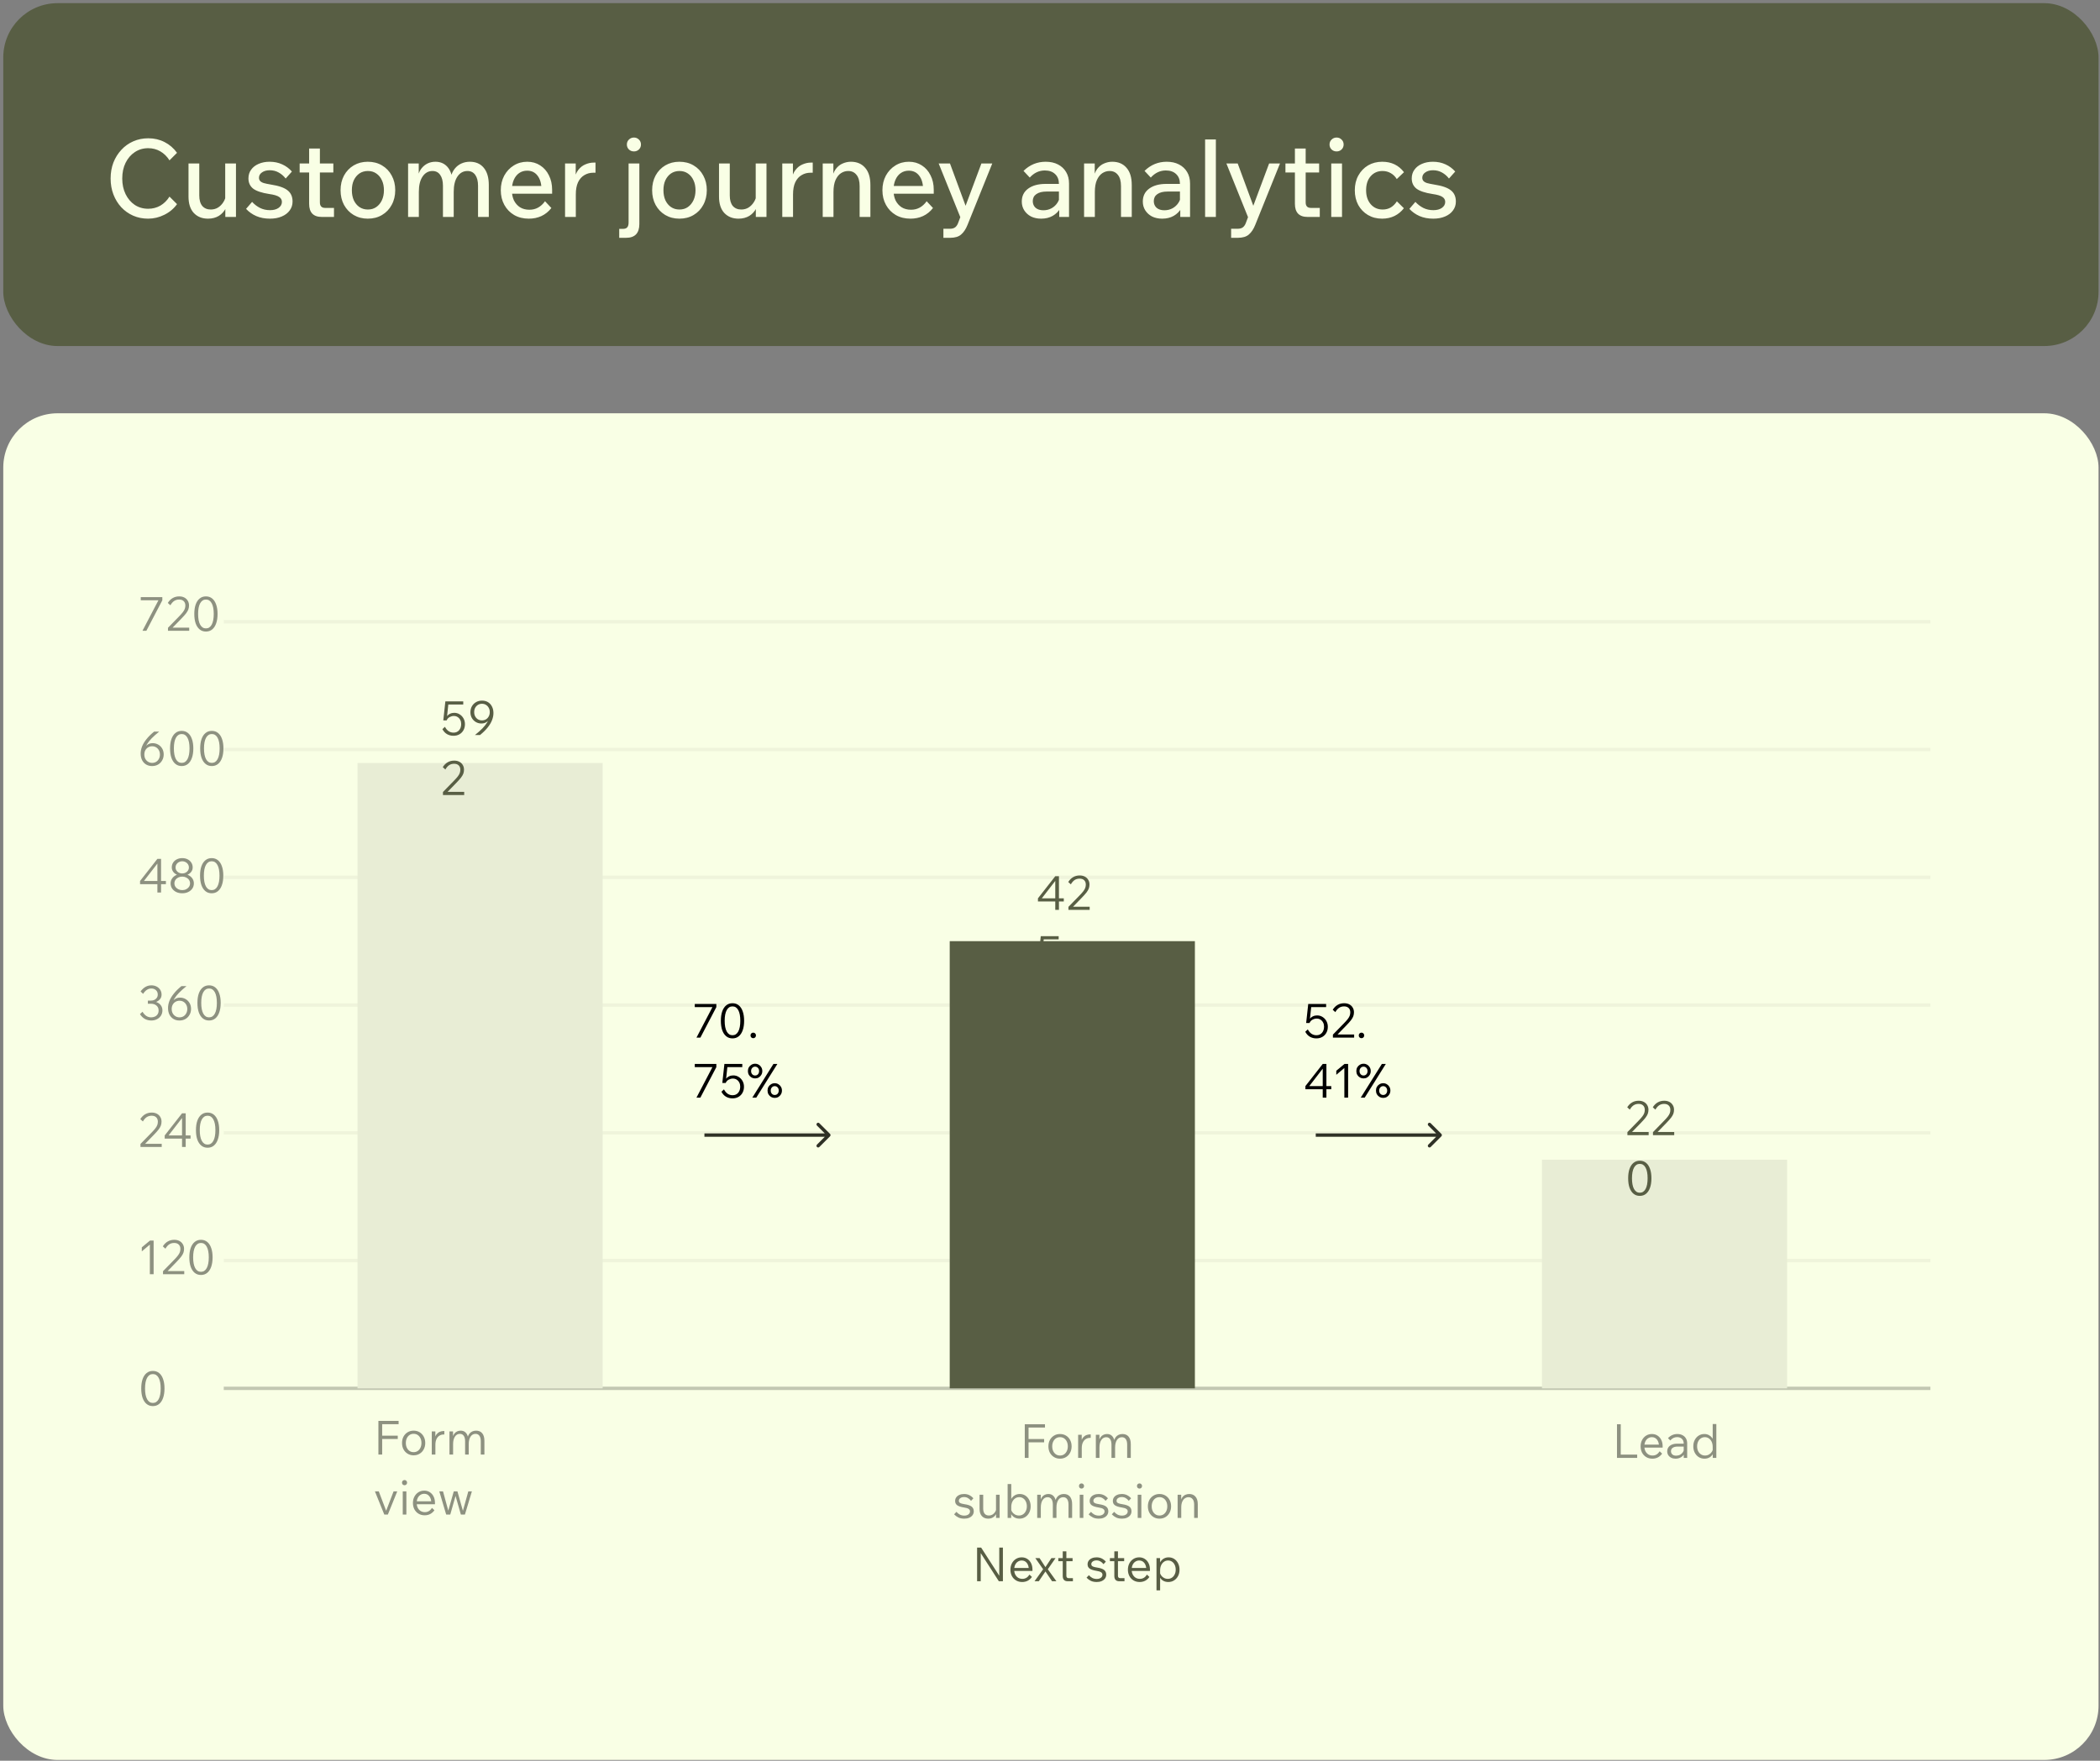 <svg width="595" height="499" viewBox="0 0 595 499" fill="none" xmlns="http://www.w3.org/2000/svg">
<rect x="0" y="0" width="595" height="499" fill="#808080" stroke="none"/>
<rect x="0.926" y="0.896" width="593.664" height="97.175" rx="15.389" fill="#585E44"/>
<path d="M48.023 55.721L50.158 57.855C49.243 59.136 48.043 60.142 46.559 60.874C45.096 61.606 43.561 61.972 41.955 61.972C40.43 61.972 39.017 61.687 37.716 61.118C36.436 60.549 35.318 59.756 34.362 58.739C33.407 57.703 32.665 56.493 32.136 55.111C31.608 53.728 31.343 52.224 31.343 50.598C31.343 48.951 31.608 47.437 32.136 46.054C32.685 44.672 33.437 43.472 34.393 42.456C35.348 41.419 36.476 40.616 37.777 40.047C39.078 39.478 40.491 39.193 42.016 39.193C43.703 39.193 45.238 39.549 46.62 40.261C48.023 40.972 49.202 41.989 50.158 43.31L48.023 45.444C47.312 44.326 46.437 43.472 45.401 42.883C44.384 42.293 43.246 41.999 41.985 41.999C40.562 41.999 39.292 42.375 38.174 43.127C37.076 43.859 36.212 44.865 35.582 46.146C34.952 47.426 34.636 48.91 34.636 50.598C34.636 52.244 34.952 53.718 35.582 55.019C36.212 56.3 37.076 57.316 38.174 58.069C39.292 58.8 40.562 59.166 41.985 59.166C43.246 59.166 44.394 58.871 45.431 58.282C46.468 57.672 47.332 56.818 48.023 55.721ZM66.859 61.484H63.84V58.556L63.809 57.703V46.329H66.859V61.484ZM64.053 55.019L64.663 55.629C64.724 56.869 64.511 57.967 64.023 58.922C63.555 59.878 62.885 60.63 62.01 61.179C61.136 61.707 60.11 61.972 58.931 61.972C57.264 61.972 55.922 61.433 54.905 60.355C53.909 59.278 53.411 57.723 53.411 55.69V46.329H56.461V55.385C56.461 56.686 56.745 57.682 57.314 58.373C57.904 59.044 58.707 59.38 59.723 59.38C60.475 59.38 61.157 59.197 61.766 58.831C62.376 58.445 62.885 57.926 63.291 57.276C63.718 56.625 63.972 55.873 64.053 55.019ZM69.719 59.197L71.427 57.215C72.077 57.926 72.819 58.495 73.653 58.922C74.506 59.349 75.462 59.563 76.519 59.563C77.515 59.563 78.318 59.349 78.928 58.922C79.558 58.475 79.873 57.906 79.873 57.215C79.873 56.625 79.609 56.158 79.08 55.812C78.552 55.446 77.627 55.172 76.305 54.989C74.171 54.663 72.646 54.155 71.731 53.464C70.837 52.753 70.39 51.787 70.39 50.567C70.39 49.612 70.644 48.788 71.152 48.097C71.66 47.386 72.362 46.837 73.256 46.451C74.171 46.044 75.218 45.841 76.397 45.841C77.698 45.841 78.877 46.085 79.934 46.573C80.991 47.04 81.916 47.721 82.709 48.616L80.94 50.598C80.371 49.866 79.71 49.297 78.958 48.89C78.206 48.463 77.362 48.25 76.427 48.25C75.533 48.25 74.801 48.453 74.232 48.86C73.663 49.246 73.378 49.754 73.378 50.384C73.378 50.73 73.48 51.025 73.683 51.269C73.886 51.513 74.232 51.716 74.72 51.878C75.208 52.021 75.889 52.163 76.763 52.305C78.999 52.651 80.575 53.2 81.489 53.952C82.424 54.684 82.892 55.741 82.892 57.123C82.892 58.079 82.618 58.922 82.069 59.654C81.54 60.386 80.788 60.955 79.812 61.362C78.857 61.768 77.749 61.972 76.488 61.972C75.045 61.972 73.754 61.728 72.616 61.24C71.498 60.752 70.532 60.071 69.719 59.197ZM94.63 61.484H91.185C89.985 61.484 89.081 61.169 88.471 60.538C87.881 59.908 87.587 58.983 87.587 57.764V42.09H90.636V57.367C90.636 57.875 90.758 58.262 91.002 58.526C91.246 58.79 91.612 58.922 92.1 58.922H94.63V61.484ZM94.448 48.89H84.903V46.329H94.448V48.89ZM104.207 61.972C102.723 61.972 101.392 61.626 100.213 60.935C99.054 60.244 98.139 59.288 97.468 58.069C96.818 56.849 96.493 55.466 96.493 53.922C96.493 52.356 96.818 50.964 97.468 49.744C98.139 48.524 99.054 47.569 100.213 46.877C101.392 46.186 102.723 45.841 104.207 45.841C105.732 45.841 107.074 46.186 108.233 46.877C109.412 47.569 110.326 48.524 110.977 49.744C111.648 50.964 111.983 52.346 111.983 53.891C111.983 55.456 111.648 56.849 110.977 58.069C110.326 59.288 109.412 60.244 108.233 60.935C107.074 61.626 105.732 61.972 104.207 61.972ZM104.238 59.38C105.153 59.38 105.946 59.146 106.616 58.678C107.287 58.211 107.816 57.571 108.202 56.757C108.588 55.924 108.781 54.979 108.781 53.922C108.781 52.824 108.588 51.878 108.202 51.086C107.836 50.272 107.308 49.632 106.616 49.164C105.946 48.697 105.153 48.463 104.238 48.463C103.323 48.463 102.52 48.697 101.829 49.164C101.158 49.632 100.63 50.272 100.243 51.086C99.877 51.878 99.694 52.824 99.694 53.922C99.694 54.979 99.877 55.924 100.243 56.757C100.63 57.571 101.158 58.211 101.829 58.678C102.52 59.146 103.323 59.38 104.238 59.38ZM138.494 61.484H135.445V52.671C135.445 51.33 135.18 50.293 134.652 49.561C134.123 48.829 133.391 48.463 132.456 48.463C131.277 48.463 130.332 48.982 129.62 50.018C128.909 51.055 128.553 52.509 128.553 54.379V61.484H125.504V52.671C125.504 51.33 125.24 50.293 124.711 49.561C124.203 48.829 123.481 48.463 122.546 48.463C121.387 48.463 120.452 48.982 119.741 50.018C119.029 51.055 118.673 52.509 118.673 54.379V61.484H115.624V46.329H118.643V49.927L118.429 49.896C118.653 48.982 119.009 48.229 119.497 47.64C119.985 47.05 120.554 46.603 121.204 46.298C121.875 45.993 122.587 45.841 123.339 45.841C124.62 45.841 125.666 46.227 126.48 46.999C127.293 47.752 127.831 48.839 128.096 50.262H127.699C127.943 49.266 128.33 48.443 128.858 47.792C129.387 47.142 130.017 46.654 130.749 46.329C131.48 46.003 132.273 45.841 133.127 45.841C134.814 45.841 136.126 46.41 137.061 47.548C138.016 48.687 138.494 50.313 138.494 52.427V61.484ZM154.423 57.032L156.222 58.953C155.43 59.969 154.484 60.732 153.386 61.24C152.309 61.728 151.13 61.972 149.849 61.972C148.264 61.972 146.871 61.626 145.672 60.935C144.493 60.244 143.568 59.288 142.897 58.069C142.226 56.849 141.891 55.466 141.891 53.922C141.891 52.377 142.216 50.994 142.866 49.774C143.537 48.555 144.432 47.599 145.55 46.908C146.688 46.197 147.969 45.841 149.392 45.841C150.774 45.841 151.994 46.186 153.051 46.877C154.108 47.548 154.931 48.483 155.521 49.683C156.131 50.882 156.436 52.255 156.436 53.8V53.982H153.417V53.678C153.417 52.051 153.051 50.76 152.319 49.805C151.608 48.849 150.622 48.372 149.361 48.372C148.508 48.372 147.755 48.595 147.105 49.042C146.454 49.49 145.946 50.13 145.58 50.964C145.214 51.797 145.031 52.763 145.031 53.861C145.031 54.979 145.224 55.954 145.611 56.788C146.017 57.601 146.586 58.252 147.318 58.739C148.07 59.207 148.965 59.441 150.002 59.441C150.917 59.441 151.74 59.237 152.472 58.831C153.204 58.424 153.854 57.825 154.423 57.032ZM156.436 54.897H144.056V52.702H155.978L156.436 53.8V54.897ZM168.728 46.085V48.951H168.088C167.173 48.951 166.34 49.175 165.588 49.622C164.835 50.049 164.236 50.72 163.788 51.635C163.362 52.529 163.148 53.688 163.148 55.111V61.484H160.099V46.329H163.118V51.208H162.691C162.874 49.907 163.26 48.89 163.849 48.158C164.439 47.406 165.12 46.877 165.892 46.573C166.665 46.247 167.427 46.085 168.179 46.085H168.728ZM175.448 67.399V64.868H176.454C177.043 64.868 177.46 64.726 177.704 64.442C177.968 64.157 178.1 63.689 178.1 63.039V46.329H181.15V63.466C181.15 66.088 179.9 67.399 177.399 67.399H175.448ZM181.607 40.962C181.607 41.511 181.414 41.978 181.028 42.364C180.642 42.73 180.174 42.913 179.625 42.913C179.056 42.913 178.578 42.73 178.192 42.364C177.806 41.978 177.613 41.511 177.613 40.962C177.613 40.393 177.806 39.925 178.192 39.559C178.578 39.173 179.056 38.98 179.625 38.98C180.174 38.98 180.642 39.173 181.028 39.559C181.414 39.925 181.607 40.393 181.607 40.962ZM192.488 61.972C191.004 61.972 189.672 61.626 188.493 60.935C187.334 60.244 186.419 59.288 185.749 58.069C185.098 56.849 184.773 55.466 184.773 53.922C184.773 52.356 185.098 50.964 185.749 49.744C186.419 48.524 187.334 47.569 188.493 46.877C189.672 46.186 191.004 45.841 192.488 45.841C194.012 45.841 195.354 46.186 196.513 46.877C197.692 47.569 198.607 48.524 199.257 49.744C199.928 50.964 200.263 52.346 200.263 53.891C200.263 55.456 199.928 56.849 199.257 58.069C198.607 59.288 197.692 60.244 196.513 60.935C195.354 61.626 194.012 61.972 192.488 61.972ZM192.518 59.38C193.433 59.38 194.226 59.146 194.897 58.678C195.567 58.211 196.096 57.571 196.482 56.757C196.868 55.924 197.062 54.979 197.062 53.922C197.062 52.824 196.868 51.878 196.482 51.086C196.116 50.272 195.588 49.632 194.897 49.164C194.226 48.697 193.433 48.463 192.518 48.463C191.603 48.463 190.8 48.697 190.109 49.164C189.438 49.632 188.91 50.272 188.523 51.086C188.158 51.878 187.975 52.824 187.975 53.922C187.975 54.979 188.158 55.924 188.523 56.757C188.91 57.571 189.438 58.211 190.109 58.678C190.8 59.146 191.603 59.38 192.518 59.38ZM217.169 61.484H214.15V58.556L214.119 57.703V46.329H217.169V61.484ZM214.363 55.019L214.973 55.629C215.034 56.869 214.821 57.967 214.333 58.922C213.865 59.878 213.194 60.63 212.32 61.179C211.446 61.707 210.42 61.972 209.24 61.972C207.573 61.972 206.232 61.433 205.215 60.355C204.219 59.278 203.721 57.723 203.721 55.69V46.329H206.77V55.385C206.77 56.686 207.055 57.682 207.624 58.373C208.214 59.044 209.017 59.38 210.033 59.38C210.785 59.38 211.466 59.197 212.076 58.831C212.686 58.445 213.194 57.926 213.601 57.276C214.028 56.625 214.282 55.873 214.363 55.019ZM230.275 46.085V48.951H229.634C228.719 48.951 227.886 49.175 227.134 49.622C226.382 50.049 225.782 50.72 225.335 51.635C224.908 52.529 224.694 53.688 224.694 55.111V61.484H221.645V46.329H224.664V51.208H224.237C224.42 49.907 224.806 48.89 225.396 48.158C225.985 47.406 226.666 46.877 227.439 46.573C228.211 46.247 228.973 46.085 229.726 46.085H230.275ZM246.611 61.484H243.562V52.763C243.562 51.34 243.267 50.272 242.677 49.561C242.108 48.829 241.326 48.463 240.329 48.463C239.598 48.463 238.917 48.666 238.286 49.073C237.656 49.48 237.138 50.13 236.731 51.025C236.345 51.899 236.152 53.037 236.152 54.44V61.484H233.103V46.329H236.121V50.994H235.694C235.877 49.693 236.243 48.666 236.792 47.914C237.361 47.162 238.022 46.634 238.774 46.329C239.526 46.003 240.299 45.841 241.092 45.841C242.799 45.841 244.141 46.41 245.117 47.548C246.113 48.666 246.611 50.293 246.611 52.427V61.484ZM262.551 57.032L264.35 58.953C263.558 59.969 262.612 60.732 261.515 61.24C260.437 61.728 259.258 61.972 257.977 61.972C256.392 61.972 254.999 61.626 253.8 60.935C252.621 60.244 251.696 59.288 251.025 58.069C250.354 56.849 250.019 55.466 250.019 53.922C250.019 52.377 250.344 50.994 250.994 49.774C251.665 48.555 252.56 47.599 253.678 46.908C254.816 46.197 256.097 45.841 257.52 45.841C258.902 45.841 260.122 46.186 261.179 46.877C262.236 47.548 263.06 48.483 263.649 49.683C264.259 50.882 264.564 52.255 264.564 53.8V53.982H261.545V53.678C261.545 52.051 261.179 50.76 260.447 49.805C259.736 48.849 258.75 48.372 257.489 48.372C256.636 48.372 255.883 48.595 255.233 49.042C254.582 49.49 254.074 50.13 253.708 50.964C253.342 51.797 253.159 52.763 253.159 53.861C253.159 54.979 253.353 55.954 253.739 56.788C254.145 57.601 254.715 58.252 255.446 58.739C256.199 59.207 257.093 59.441 258.13 59.441C259.045 59.441 259.868 59.237 260.6 58.831C261.332 58.424 261.982 57.825 262.551 57.032ZM264.564 54.897H252.184V52.702H264.106L264.564 53.8V54.897ZM278.064 46.329H281.143L274.13 63.74C273.662 64.919 273.063 65.824 272.331 66.454C271.619 67.084 270.572 67.399 269.19 67.399H267.299V64.838H269.099C269.79 64.838 270.318 64.686 270.684 64.381C271.05 64.076 271.335 63.618 271.538 63.008L272.087 61.545L265.958 46.329H269.16L274.099 59.715H273.063L278.064 46.329ZM302.893 61.484H300.118V58.495L300.027 57.794V52.122C300.027 50.943 299.671 50.018 298.96 49.347C298.248 48.656 297.272 48.311 296.032 48.311C294.406 48.311 292.983 48.982 291.763 50.323L289.995 48.433C291.763 46.705 293.857 45.841 296.276 45.841C297.618 45.841 298.777 46.095 299.753 46.603C300.749 47.111 301.521 47.833 302.07 48.768C302.619 49.683 302.893 50.77 302.893 52.031V61.484ZM294.996 61.972C293.918 61.972 292.963 61.768 292.129 61.362C291.316 60.935 290.676 60.355 290.208 59.624C289.741 58.892 289.507 58.058 289.507 57.123C289.507 55.558 290.107 54.338 291.306 53.464C292.526 52.57 294.162 52.122 296.215 52.122H300.301V54.287H296.49C295.27 54.287 294.315 54.531 293.623 55.019C292.953 55.487 292.617 56.148 292.617 57.001C292.617 57.774 292.881 58.404 293.41 58.892C293.959 59.359 294.691 59.593 295.605 59.593C296.48 59.593 297.262 59.4 297.953 59.014C298.645 58.628 299.204 58.099 299.631 57.428C300.057 56.757 300.301 55.985 300.362 55.111L301.308 55.629C301.308 56.869 301.033 57.967 300.484 58.922C299.956 59.878 299.214 60.63 298.258 61.179C297.323 61.707 296.236 61.972 294.996 61.972ZM320.664 61.484H317.615V52.763C317.615 51.34 317.32 50.272 316.731 49.561C316.161 48.829 315.379 48.463 314.383 48.463C313.651 48.463 312.97 48.666 312.34 49.073C311.709 49.48 311.191 50.13 310.784 51.025C310.398 51.899 310.205 53.037 310.205 54.44V61.484H307.156V46.329H310.175V50.994H309.748C309.931 49.693 310.296 48.666 310.845 47.914C311.415 47.162 312.075 46.634 312.827 46.329C313.58 46.003 314.352 45.841 315.145 45.841C316.853 45.841 318.194 46.41 319.17 47.548C320.166 48.666 320.664 50.293 320.664 52.427V61.484ZM337.184 61.484H334.409V58.495L334.317 57.794V52.122C334.317 50.943 333.962 50.018 333.25 49.347C332.539 48.656 331.563 48.311 330.323 48.311C328.697 48.311 327.274 48.982 326.054 50.323L324.285 48.433C326.054 46.705 328.148 45.841 330.567 45.841C331.909 45.841 333.067 46.095 334.043 46.603C335.039 47.111 335.812 47.833 336.361 48.768C336.909 49.683 337.184 50.77 337.184 52.031V61.484ZM329.286 61.972C328.209 61.972 327.253 61.768 326.42 61.362C325.607 60.935 324.966 60.355 324.499 59.624C324.031 58.892 323.797 58.058 323.797 57.123C323.797 55.558 324.397 54.338 325.596 53.464C326.816 52.57 328.453 52.122 330.506 52.122H334.592V54.287H330.78C329.561 54.287 328.605 54.531 327.914 55.019C327.243 55.487 326.908 56.148 326.908 57.001C326.908 57.774 327.172 58.404 327.7 58.892C328.249 59.359 328.981 59.593 329.896 59.593C330.77 59.593 331.553 59.4 332.244 59.014C332.935 58.628 333.494 58.099 333.921 57.428C334.348 56.757 334.592 55.985 334.653 55.111L335.598 55.629C335.598 56.869 335.324 57.967 334.775 58.922C334.246 59.878 333.504 60.63 332.549 61.179C331.614 61.707 330.526 61.972 329.286 61.972ZM344.496 61.484H341.446V39.529H344.496V61.484ZM359.584 46.329H362.664L355.65 63.74C355.183 64.919 354.583 65.824 353.851 66.454C353.14 67.084 352.093 67.399 350.71 67.399H348.82V64.838H350.619C351.31 64.838 351.839 64.686 352.205 64.381C352.571 64.076 352.855 63.618 353.058 63.008L353.607 61.545L347.478 46.329H350.68L355.62 59.715H354.583L359.584 46.329ZM373.936 61.484H370.49C369.291 61.484 368.386 61.169 367.776 60.538C367.187 59.908 366.892 58.983 366.892 57.764V42.09H369.941V57.367C369.941 57.875 370.063 58.262 370.307 58.526C370.551 58.79 370.917 58.922 371.405 58.922H373.936V61.484ZM373.753 48.89H364.209V46.329H373.753V48.89ZM380.238 61.484H377.189V46.329H380.238V61.484ZM380.695 40.962C380.695 41.511 380.502 41.978 380.116 42.364C379.73 42.73 379.262 42.913 378.713 42.913C378.144 42.913 377.666 42.73 377.28 42.364C376.894 41.978 376.701 41.511 376.701 40.962C376.701 40.393 376.894 39.925 377.28 39.559C377.666 39.173 378.144 38.98 378.713 38.98C379.262 38.98 379.73 39.173 380.116 39.559C380.502 39.925 380.695 40.393 380.695 40.962ZM395.784 57.062L397.766 59.014C397.054 59.949 396.17 60.681 395.113 61.209C394.056 61.718 392.887 61.972 391.606 61.972C390.102 61.972 388.76 61.626 387.581 60.935C386.422 60.244 385.508 59.298 384.837 58.099C384.186 56.879 383.861 55.487 383.861 53.922C383.861 52.336 384.196 50.943 384.867 49.744C385.538 48.524 386.453 47.569 387.612 46.877C388.791 46.186 390.132 45.841 391.637 45.841C394.239 45.841 396.292 46.827 397.796 48.799L395.753 50.75C395.306 50.018 394.737 49.459 394.046 49.073C393.355 48.666 392.572 48.463 391.698 48.463C390.336 48.463 389.218 48.961 388.344 49.957C387.49 50.933 387.063 52.255 387.063 53.922C387.063 55.548 387.5 56.869 388.374 57.886C389.248 58.882 390.376 59.38 391.759 59.38C392.613 59.38 393.375 59.187 394.046 58.8C394.717 58.394 395.296 57.814 395.784 57.062ZM399.322 59.197L401.029 57.215C401.68 57.926 402.422 58.495 403.255 58.922C404.109 59.349 405.064 59.563 406.122 59.563C407.118 59.563 407.921 59.349 408.531 58.922C409.161 58.475 409.476 57.906 409.476 57.215C409.476 56.625 409.212 56.158 408.683 55.812C408.154 55.446 407.229 55.172 405.908 54.989C403.774 54.663 402.249 54.155 401.334 53.464C400.44 52.753 399.992 51.787 399.992 50.567C399.992 49.612 400.247 48.788 400.755 48.097C401.263 47.386 401.964 46.837 402.859 46.451C403.774 46.044 404.821 45.841 406 45.841C407.301 45.841 408.48 46.085 409.537 46.573C410.594 47.04 411.519 47.721 412.312 48.616L410.543 50.598C409.974 49.866 409.313 49.297 408.561 48.89C407.809 48.463 406.965 48.25 406.03 48.25C405.136 48.25 404.404 48.453 403.835 48.86C403.265 49.246 402.981 49.754 402.981 50.384C402.981 50.73 403.082 51.025 403.286 51.269C403.489 51.513 403.835 51.716 404.322 51.878C404.81 52.021 405.491 52.163 406.365 52.305C408.602 52.651 410.177 53.2 411.092 53.952C412.027 54.684 412.495 55.741 412.495 57.123C412.495 58.079 412.22 58.922 411.671 59.654C411.143 60.386 410.391 60.955 409.415 61.362C408.459 61.768 407.351 61.972 406.091 61.972C404.648 61.972 403.357 61.728 402.218 61.24C401.1 60.752 400.135 60.071 399.322 59.197Z" fill="#F9FFE5"/>
<rect x="0.926" y="117.129" width="593.664" height="381.66" rx="15.389" fill="#F9FFE5"/>
<path d="M45.993 169.236V170.13L41.471 178.775H40.364L44.886 170.13H39.883V169.236H45.993ZM53.611 178.775H47.594V177.921L50.756 174.679C51.201 174.226 51.552 173.83 51.81 173.492C52.068 173.154 52.25 172.838 52.357 172.545C52.464 172.242 52.517 171.931 52.517 171.611C52.517 171.086 52.361 170.673 52.05 170.37C51.739 170.068 51.312 169.917 50.769 169.917C50.236 169.917 49.769 170.046 49.368 170.303C48.968 170.561 48.604 170.975 48.275 171.544L47.541 170.877C47.932 170.255 48.399 169.792 48.942 169.49C49.484 169.178 50.098 169.023 50.783 169.023C51.334 169.023 51.814 169.129 52.223 169.343C52.641 169.556 52.966 169.859 53.197 170.25C53.437 170.633 53.557 171.077 53.557 171.584C53.557 171.975 53.495 172.349 53.371 172.705C53.246 173.052 53.024 173.434 52.704 173.852C52.383 174.261 51.934 174.764 51.356 175.36L48.902 177.881H53.611V178.775ZM58.346 178.094C59.058 178.094 59.605 177.739 59.987 177.027C60.37 176.316 60.561 175.306 60.561 173.999C60.561 172.691 60.37 171.686 59.987 170.984C59.605 170.272 59.058 169.917 58.346 169.917C57.644 169.917 57.097 170.272 56.706 170.984C56.323 171.686 56.132 172.691 56.132 173.999C56.132 175.306 56.323 176.316 56.706 177.027C57.097 177.739 57.644 178.094 58.346 178.094ZM58.346 178.988C57.653 178.988 57.061 178.788 56.572 178.388C56.083 177.988 55.705 177.419 55.438 176.68C55.18 175.933 55.051 175.039 55.051 173.999C55.051 172.958 55.18 172.069 55.438 171.331C55.705 170.584 56.083 170.014 56.572 169.623C57.061 169.223 57.653 169.023 58.346 169.023C59.04 169.023 59.632 169.223 60.121 169.623C60.61 170.014 60.983 170.584 61.241 171.331C61.508 172.069 61.642 172.958 61.642 173.999C61.642 175.039 61.508 175.933 61.241 176.68C60.983 177.419 60.61 177.988 60.121 178.388C59.632 178.788 59.04 178.988 58.346 178.988Z" fill="#8D9180"/>
<path d="M43.085 217.105C42.445 217.105 41.88 216.958 41.391 216.665C40.911 216.371 40.533 215.962 40.257 215.437C39.99 214.904 39.857 214.281 39.857 213.569C39.857 212.911 39.986 212.244 40.244 211.568C40.511 210.892 40.924 210.203 41.484 209.501C42.045 208.789 42.77 208.073 43.659 207.353H45.1C44.237 208.046 43.526 208.682 42.965 209.26C42.414 209.83 41.982 210.372 41.671 210.888C41.36 211.395 41.138 211.906 41.004 212.422L40.897 212.289C41.057 211.782 41.342 211.377 41.751 211.075C42.169 210.772 42.676 210.621 43.272 210.621C43.832 210.621 44.348 210.755 44.819 211.021C45.291 211.288 45.669 211.662 45.953 212.142C46.238 212.622 46.38 213.178 46.38 213.81C46.38 214.432 46.238 214.992 45.953 215.491C45.678 215.989 45.291 216.384 44.793 216.678C44.304 216.962 43.734 217.105 43.085 217.105ZM43.112 216.211C43.539 216.211 43.917 216.109 44.246 215.904C44.575 215.7 44.833 215.419 45.02 215.064C45.215 214.708 45.313 214.303 45.313 213.85C45.313 213.387 45.215 212.982 45.02 212.636C44.833 212.28 44.575 212.004 44.246 211.808C43.917 211.604 43.539 211.502 43.112 211.502C42.703 211.502 42.329 211.599 41.991 211.795C41.662 211.982 41.395 212.253 41.191 212.609C40.995 212.956 40.897 213.369 40.897 213.85C40.897 214.303 40.991 214.708 41.178 215.064C41.373 215.419 41.64 215.7 41.978 215.904C42.316 216.109 42.694 216.211 43.112 216.211ZM51.481 216.211C52.192 216.211 52.739 215.855 53.121 215.144C53.504 214.432 53.695 213.423 53.695 212.115C53.695 210.808 53.504 209.803 53.121 209.1C52.739 208.389 52.192 208.033 51.481 208.033C50.778 208.033 50.231 208.389 49.84 209.1C49.457 209.803 49.266 210.808 49.266 212.115C49.266 213.423 49.457 214.432 49.84 215.144C50.231 215.855 50.778 216.211 51.481 216.211ZM51.481 217.105C50.787 217.105 50.196 216.905 49.706 216.504C49.217 216.104 48.839 215.535 48.572 214.797C48.314 214.05 48.185 213.156 48.185 212.115C48.185 211.075 48.314 210.185 48.572 209.447C48.839 208.7 49.217 208.131 49.706 207.74C50.196 207.339 50.787 207.139 51.481 207.139C52.174 207.139 52.766 207.339 53.255 207.74C53.744 208.131 54.118 208.7 54.376 209.447C54.642 210.185 54.776 211.075 54.776 212.115C54.776 213.156 54.642 214.05 54.376 214.797C54.118 215.535 53.744 216.104 53.255 216.504C52.766 216.905 52.174 217.105 51.481 217.105ZM60.014 216.211C60.725 216.211 61.273 215.855 61.655 215.144C62.037 214.432 62.229 213.423 62.229 212.115C62.229 210.808 62.037 209.803 61.655 209.1C61.273 208.389 60.725 208.033 60.014 208.033C59.311 208.033 58.764 208.389 58.373 209.1C57.991 209.803 57.8 210.808 57.8 212.115C57.8 213.423 57.991 214.432 58.373 215.144C58.764 215.855 59.311 216.211 60.014 216.211ZM60.014 217.105C59.32 217.105 58.729 216.905 58.24 216.504C57.751 216.104 57.373 215.535 57.106 214.797C56.848 214.05 56.719 213.156 56.719 212.115C56.719 211.075 56.848 210.185 57.106 209.447C57.373 208.7 57.751 208.131 58.24 207.74C58.729 207.339 59.32 207.139 60.014 207.139C60.708 207.139 61.299 207.339 61.788 207.74C62.278 208.131 62.651 208.7 62.909 209.447C63.176 210.185 63.309 211.075 63.309 212.115C63.309 213.156 63.176 214.05 62.909 214.797C62.651 215.535 62.278 216.104 61.788 216.504C61.299 216.905 60.708 217.105 60.014 217.105Z" fill="#8D9180"/>
<path d="M45.633 252.95H44.593V250.575H39.683V249.681L44.593 243.411H45.633V249.681H47.007V250.575H45.633V252.95ZM44.593 244.745L40.777 249.681H44.593V244.745ZM51.632 253.163C50.992 253.163 50.423 253.043 49.925 252.803C49.435 252.563 49.049 252.234 48.764 251.816C48.479 251.389 48.337 250.904 48.337 250.361C48.337 249.837 48.479 249.37 48.764 248.961C49.049 248.552 49.435 248.231 49.925 248C50.423 247.76 50.992 247.64 51.632 247.64C52.273 247.64 52.837 247.76 53.327 248C53.825 248.231 54.216 248.552 54.501 248.961C54.785 249.37 54.927 249.837 54.927 250.361C54.927 250.904 54.785 251.389 54.501 251.816C54.216 252.234 53.825 252.563 53.327 252.803C52.837 253.043 52.273 253.163 51.632 253.163ZM51.632 252.269C52.05 252.269 52.424 252.185 52.753 252.016C53.091 251.847 53.358 251.62 53.553 251.335C53.749 251.042 53.847 250.713 53.847 250.348C53.847 249.983 53.749 249.659 53.553 249.374C53.358 249.081 53.091 248.854 52.753 248.694C52.424 248.525 52.05 248.44 51.632 248.44C51.223 248.44 50.85 248.525 50.512 248.694C50.174 248.854 49.907 249.081 49.711 249.374C49.516 249.659 49.418 249.983 49.418 250.348C49.418 250.713 49.516 251.042 49.711 251.335C49.907 251.62 50.174 251.847 50.512 252.016C50.85 252.185 51.223 252.269 51.632 252.269ZM51.632 248.2C51.063 248.2 50.556 248.098 50.111 247.893C49.667 247.689 49.315 247.409 49.057 247.053C48.8 246.688 48.671 246.284 48.671 245.839C48.671 245.323 48.795 244.869 49.044 244.478C49.302 244.078 49.653 243.767 50.098 243.544C50.552 243.313 51.063 243.197 51.632 243.197C52.21 243.197 52.722 243.313 53.166 243.544C53.611 243.767 53.958 244.078 54.207 244.478C54.465 244.869 54.594 245.323 54.594 245.839C54.594 246.284 54.465 246.688 54.207 247.053C53.949 247.409 53.598 247.689 53.153 247.893C52.708 248.098 52.202 248.2 51.632 248.2ZM51.632 247.547C51.988 247.547 52.308 247.471 52.593 247.32C52.877 247.169 53.104 246.968 53.273 246.719C53.442 246.461 53.527 246.172 53.527 245.852C53.527 245.514 53.442 245.216 53.273 244.958C53.104 244.692 52.877 244.483 52.593 244.331C52.308 244.171 51.988 244.091 51.632 244.091C51.285 244.091 50.965 244.171 50.672 244.331C50.387 244.483 50.16 244.692 49.991 244.958C49.822 245.216 49.738 245.514 49.738 245.852C49.738 246.172 49.822 246.461 49.991 246.719C50.16 246.968 50.387 247.169 50.672 247.32C50.965 247.471 51.285 247.547 51.632 247.547ZM59.975 252.269C60.687 252.269 61.233 251.913 61.616 251.202C61.998 250.49 62.19 249.481 62.19 248.174C62.19 246.866 61.998 245.861 61.616 245.159C61.233 244.447 60.687 244.091 59.975 244.091C59.272 244.091 58.725 244.447 58.334 245.159C57.952 245.861 57.76 246.866 57.76 248.174C57.76 249.481 57.952 250.49 58.334 251.202C58.725 251.913 59.272 252.269 59.975 252.269ZM59.975 253.163C59.281 253.163 58.69 252.963 58.201 252.563C57.712 252.162 57.334 251.593 57.067 250.855C56.809 250.108 56.68 249.214 56.68 248.174C56.68 247.133 56.809 246.244 57.067 245.505C57.334 244.758 57.712 244.189 58.201 243.798C58.69 243.398 59.281 243.197 59.975 243.197C60.669 243.197 61.26 243.398 61.749 243.798C62.238 244.189 62.612 244.758 62.87 245.505C63.137 246.244 63.27 247.133 63.27 248.174C63.27 249.214 63.137 250.108 62.87 250.855C62.612 251.593 62.238 252.162 61.749 252.563C61.26 252.963 60.669 253.163 59.975 253.163Z" fill="#8D9180"/>
<path d="M39.657 287.407L40.377 286.74C40.724 287.3 41.097 287.705 41.498 287.954C41.898 288.203 42.347 288.327 42.845 288.327C43.21 288.327 43.552 288.256 43.872 288.114C44.193 287.972 44.45 287.754 44.646 287.46C44.842 287.167 44.94 286.802 44.94 286.366C44.94 285.797 44.739 285.339 44.339 284.992C43.939 284.645 43.414 284.472 42.765 284.472H41.898V283.578H42.765C43.334 283.578 43.797 283.418 44.153 283.098C44.517 282.778 44.7 282.373 44.7 281.884C44.7 281.368 44.531 280.95 44.193 280.63C43.855 280.31 43.419 280.15 42.885 280.15C42.423 280.15 41.996 280.279 41.604 280.536C41.222 280.785 40.871 281.163 40.55 281.67L39.83 280.99C40.239 280.421 40.702 279.989 41.218 279.696C41.733 279.402 42.289 279.256 42.885 279.256C43.445 279.256 43.944 279.371 44.379 279.603C44.815 279.825 45.157 280.136 45.407 280.536C45.656 280.937 45.78 281.39 45.78 281.897C45.78 282.351 45.651 282.751 45.393 283.098C45.135 283.445 44.779 283.72 44.326 283.925C43.872 284.121 43.348 284.218 42.752 284.218L42.778 283.725C43.428 283.725 43.992 283.836 44.473 284.058C44.962 284.272 45.34 284.574 45.607 284.966C45.882 285.357 46.02 285.819 46.02 286.353C46.02 286.904 45.882 287.398 45.607 287.834C45.34 288.261 44.966 288.599 44.486 288.848C44.015 289.097 43.472 289.221 42.858 289.221C42.2 289.221 41.591 289.07 41.031 288.768C40.479 288.456 40.021 288.003 39.657 287.407ZM50.837 289.221C50.197 289.221 49.632 289.075 49.143 288.781C48.662 288.488 48.284 288.078 48.009 287.554C47.742 287.02 47.608 286.397 47.608 285.686C47.608 285.028 47.737 284.361 47.995 283.685C48.262 283.009 48.676 282.32 49.236 281.617C49.796 280.906 50.521 280.19 51.411 279.469H52.851C51.989 280.163 51.277 280.799 50.717 281.377C50.165 281.946 49.734 282.489 49.423 283.004C49.111 283.511 48.889 284.023 48.756 284.539L48.649 284.405C48.809 283.898 49.094 283.494 49.503 283.191C49.921 282.889 50.428 282.738 51.024 282.738C51.584 282.738 52.1 282.871 52.571 283.138C53.043 283.405 53.421 283.778 53.705 284.259C53.99 284.739 54.132 285.295 54.132 285.926C54.132 286.549 53.99 287.109 53.705 287.607C53.429 288.105 53.043 288.501 52.545 288.794C52.055 289.079 51.486 289.221 50.837 289.221ZM50.864 288.327C51.291 288.327 51.669 288.225 51.998 288.021C52.327 287.816 52.585 287.536 52.771 287.18C52.967 286.824 53.065 286.42 53.065 285.966C53.065 285.504 52.967 285.099 52.771 284.752C52.585 284.396 52.327 284.121 51.998 283.925C51.669 283.72 51.291 283.618 50.864 283.618C50.455 283.618 50.081 283.716 49.743 283.912C49.414 284.098 49.147 284.37 48.943 284.725C48.747 285.072 48.649 285.486 48.649 285.966C48.649 286.42 48.742 286.824 48.929 287.18C49.125 287.536 49.392 287.816 49.73 288.021C50.068 288.225 50.446 288.327 50.864 288.327ZM59.232 288.327C59.944 288.327 60.491 287.972 60.873 287.26C61.256 286.549 61.447 285.539 61.447 284.232C61.447 282.924 61.256 281.919 60.873 281.217C60.491 280.505 59.944 280.15 59.232 280.15C58.53 280.15 57.983 280.505 57.591 281.217C57.209 281.919 57.018 282.924 57.018 284.232C57.018 285.539 57.209 286.549 57.591 287.26C57.983 287.972 58.53 288.327 59.232 288.327ZM59.232 289.221C58.539 289.221 57.947 289.021 57.458 288.621C56.969 288.221 56.591 287.652 56.324 286.913C56.066 286.166 55.937 285.272 55.937 284.232C55.937 283.191 56.066 282.302 56.324 281.564C56.591 280.817 56.969 280.247 57.458 279.856C57.947 279.456 58.539 279.256 59.232 279.256C59.926 279.256 60.517 279.456 61.007 279.856C61.496 280.247 61.869 280.817 62.127 281.564C62.394 282.302 62.528 283.191 62.528 284.232C62.528 285.272 62.394 286.166 62.127 286.913C61.869 287.652 61.496 288.221 61.007 288.621C60.517 289.021 59.926 289.221 59.232 289.221Z" fill="#8D9180"/>
<path d="M45.82 325.066H39.803V324.212L42.965 320.97C43.41 320.517 43.761 320.121 44.019 319.783C44.277 319.445 44.459 319.129 44.566 318.836C44.673 318.534 44.726 318.222 44.726 317.902C44.726 317.377 44.571 316.964 44.259 316.661C43.948 316.359 43.521 316.208 42.978 316.208C42.445 316.208 41.978 316.337 41.578 316.595C41.178 316.853 40.813 317.266 40.484 317.835L39.75 317.168C40.141 316.546 40.608 316.083 41.151 315.781C41.693 315.47 42.307 315.314 42.992 315.314C43.543 315.314 44.023 315.421 44.433 315.634C44.851 315.848 45.175 316.15 45.407 316.541C45.647 316.924 45.767 317.368 45.767 317.875C45.767 318.267 45.705 318.64 45.58 318.996C45.455 319.343 45.233 319.725 44.913 320.143C44.593 320.552 44.144 321.055 43.566 321.651L41.111 324.172H45.82V325.066ZM52.616 325.066H51.576V322.691H46.666V321.798L51.576 315.527H52.616V321.798H53.99V322.691H52.616V325.066ZM51.576 316.861L47.76 321.798H51.576V316.861ZM58.815 324.386C59.527 324.386 60.074 324.03 60.456 323.318C60.839 322.607 61.03 321.597 61.03 320.29C61.03 318.983 60.839 317.978 60.456 317.275C60.074 316.564 59.527 316.208 58.815 316.208C58.113 316.208 57.566 316.564 57.175 317.275C56.792 317.978 56.601 318.983 56.601 320.29C56.601 321.597 56.792 322.607 57.175 323.318C57.566 324.03 58.113 324.386 58.815 324.386ZM58.815 325.279C58.122 325.279 57.53 325.079 57.041 324.679C56.552 324.279 56.174 323.71 55.907 322.972C55.649 322.224 55.52 321.331 55.52 320.29C55.52 319.249 55.649 318.36 55.907 317.622C56.174 316.875 56.552 316.306 57.041 315.914C57.53 315.514 58.122 315.314 58.815 315.314C59.509 315.314 60.101 315.514 60.59 315.914C61.079 316.306 61.453 316.875 61.71 317.622C61.977 318.36 62.111 319.249 62.111 320.29C62.111 321.331 61.977 322.224 61.71 322.972C61.453 323.71 61.079 324.279 60.59 324.679C60.101 325.079 59.509 325.279 58.815 325.279Z" fill="#8D9180"/>
<path d="M42.498 351.586H43.526V361.124H42.458V352.733L40.177 354.654V353.507L42.498 351.586ZM52.204 361.124H46.187V360.27L49.349 357.029C49.794 356.575 50.145 356.179 50.403 355.841C50.661 355.503 50.843 355.188 50.95 354.894C51.056 354.592 51.11 354.28 51.11 353.96C51.11 353.436 50.954 353.022 50.643 352.72C50.332 352.417 49.905 352.266 49.362 352.266C48.829 352.266 48.362 352.395 47.962 352.653C47.561 352.911 47.197 353.324 46.867 353.894L46.134 353.227C46.525 352.604 46.992 352.141 47.535 351.839C48.077 351.528 48.691 351.372 49.376 351.372C49.927 351.372 50.407 351.479 50.816 351.692C51.234 351.906 51.559 352.208 51.79 352.6C52.03 352.982 52.151 353.427 52.151 353.934C52.151 354.325 52.088 354.698 51.964 355.054C51.839 355.401 51.617 355.784 51.297 356.202C50.977 356.611 50.527 357.113 49.949 357.709L47.495 360.23H52.204V361.124ZM56.939 360.444C57.651 360.444 58.198 360.088 58.58 359.377C58.963 358.665 59.154 357.656 59.154 356.348C59.154 355.041 58.963 354.036 58.58 353.333C58.198 352.622 57.651 352.266 56.939 352.266C56.237 352.266 55.69 352.622 55.298 353.333C54.916 354.036 54.725 355.041 54.725 356.348C54.725 357.656 54.916 358.665 55.298 359.377C55.69 360.088 56.237 360.444 56.939 360.444ZM56.939 361.338C56.246 361.338 55.654 361.138 55.165 360.737C54.676 360.337 54.298 359.768 54.031 359.03C53.773 358.283 53.644 357.389 53.644 356.348C53.644 355.308 53.773 354.418 54.031 353.68C54.298 352.933 54.676 352.364 55.165 351.973C55.654 351.572 56.246 351.372 56.939 351.372C57.633 351.372 58.225 351.572 58.714 351.973C59.203 352.364 59.576 352.933 59.834 353.68C60.101 354.418 60.235 355.308 60.235 356.348C60.235 357.389 60.101 358.283 59.834 359.03C59.576 359.768 59.203 360.337 58.714 360.737C58.225 361.138 57.633 361.338 56.939 361.338Z" fill="#8D9180"/>
<path d="M43.312 397.607C44.023 397.607 44.571 397.252 44.953 396.54C45.335 395.829 45.527 394.819 45.527 393.512C45.527 392.204 45.335 391.199 44.953 390.497C44.571 389.785 44.023 389.43 43.312 389.43C42.609 389.43 42.062 389.785 41.671 390.497C41.289 391.199 41.097 392.204 41.097 393.512C41.097 394.819 41.289 395.829 41.671 396.54C42.062 397.252 42.609 397.607 43.312 397.607ZM43.312 398.501C42.618 398.501 42.027 398.301 41.538 397.901C41.048 397.501 40.67 396.931 40.404 396.193C40.146 395.446 40.017 394.552 40.017 393.512C40.017 392.471 40.146 391.582 40.404 390.844C40.67 390.097 41.048 389.527 41.538 389.136C42.027 388.736 42.618 388.536 43.312 388.536C44.006 388.536 44.597 388.736 45.086 389.136C45.575 389.527 45.949 390.097 46.207 390.844C46.474 391.582 46.607 392.471 46.607 393.512C46.607 394.552 46.474 395.446 46.207 396.193C45.949 396.931 45.575 397.501 45.086 397.901C44.597 398.301 44.006 398.501 43.312 398.501Z" fill="#8D9180"/>
<path d="M63.4 393.474H546.945" stroke="#8D9180" stroke-opacity="0.5" stroke-width="0.953"/>
<path d="M63.4 357.263H546.945" stroke="#8D9180" stroke-opacity="0.1" stroke-width="0.953"/>
<path d="M63.4 321.052H546.945" stroke="#8D9180" stroke-opacity="0.1" stroke-width="0.953"/>
<path d="M63.4 284.842H546.945" stroke="#8D9180" stroke-opacity="0.1" stroke-width="0.953"/>
<path d="M63.4 248.631H546.945" stroke="#8D9180" stroke-opacity="0.1" stroke-width="0.953"/>
<path d="M63.4 212.42H546.945" stroke="#8D9180" stroke-opacity="0.1" stroke-width="0.953"/>
<path d="M63.4 176.21H546.945" stroke="#8D9180" stroke-opacity="0.1" stroke-width="0.953"/>
<path d="M108.282 412.238H107.215V402.7H112.938V403.633H108.282V412.238ZM112.698 407.822H108.149V406.889H112.698V407.822ZM117.19 412.452C116.558 412.452 115.994 412.301 115.496 411.998C114.998 411.696 114.606 411.282 114.322 410.757C114.046 410.233 113.908 409.632 113.908 408.956C113.908 408.281 114.046 407.68 114.322 407.155C114.606 406.631 114.998 406.217 115.496 405.915C115.994 405.612 116.558 405.461 117.19 405.461C117.83 405.461 118.4 405.612 118.898 405.915C119.396 406.217 119.782 406.631 120.058 407.155C120.343 407.68 120.485 408.281 120.485 408.956C120.485 409.632 120.343 410.233 120.058 410.757C119.782 411.282 119.396 411.696 118.898 411.998C118.4 412.301 117.83 412.452 117.19 412.452ZM117.19 411.558C117.635 411.558 118.022 411.447 118.351 411.224C118.68 411.002 118.938 410.695 119.124 410.304C119.311 409.913 119.405 409.463 119.405 408.956C119.405 408.441 119.311 407.991 119.124 407.609C118.938 407.218 118.68 406.911 118.351 406.689C118.022 406.466 117.635 406.355 117.19 406.355C116.754 406.355 116.372 406.466 116.043 406.689C115.714 406.911 115.456 407.218 115.269 407.609C115.082 407.991 114.989 408.441 114.989 408.956C114.989 409.463 115.082 409.913 115.269 410.304C115.456 410.695 115.714 411.002 116.043 411.224C116.372 411.447 116.754 411.558 117.19 411.558ZM125.896 405.568V406.555H125.669C125.26 406.555 124.878 406.662 124.522 406.875C124.175 407.08 123.895 407.4 123.681 407.836C123.468 408.263 123.361 408.814 123.361 409.49V412.238H122.334V405.675H123.348V407.769H123.174C123.272 407.227 123.45 406.795 123.708 406.475C123.975 406.155 124.282 405.924 124.629 405.781C124.975 405.639 125.327 405.568 125.682 405.568H125.896ZM137.249 412.238H136.221V408.45C136.221 407.791 136.092 407.28 135.834 406.915C135.577 406.551 135.212 406.368 134.741 406.368C134.145 406.368 133.673 406.631 133.326 407.155C132.98 407.68 132.806 408.392 132.806 409.29V412.238H131.779V408.45C131.779 407.791 131.65 407.28 131.392 406.915C131.134 406.551 130.769 406.368 130.298 406.368C129.711 406.368 129.244 406.631 128.897 407.155C128.55 407.68 128.377 408.392 128.377 409.29V412.238H127.35V405.675H128.364V407.329L128.27 407.316C128.368 406.924 128.519 406.591 128.724 406.315C128.937 406.039 129.195 405.83 129.498 405.688C129.8 405.537 130.138 405.461 130.512 405.461C131.09 405.461 131.557 405.635 131.912 405.981C132.277 406.328 132.517 406.822 132.633 407.462H132.473C132.57 407.035 132.731 406.675 132.953 406.382C133.175 406.079 133.451 405.853 133.78 405.701C134.109 405.541 134.478 405.461 134.887 405.461C135.643 405.461 136.226 405.71 136.635 406.208C137.044 406.706 137.249 407.418 137.249 408.343V412.238ZM109.896 429.238H108.882L106.228 422.675H107.322L109.603 428.678H109.216L111.511 422.675H112.551L109.896 429.238ZM115.14 429.238H114.113V422.675H115.14V429.238ZM115.341 420.193C115.341 420.407 115.269 420.585 115.127 420.727C114.994 420.86 114.825 420.927 114.62 420.927C114.416 420.927 114.242 420.86 114.1 420.727C113.966 420.585 113.9 420.407 113.9 420.193C113.9 419.98 113.966 419.806 114.1 419.673C114.242 419.531 114.416 419.459 114.62 419.459C114.825 419.459 114.994 419.531 115.127 419.673C115.269 419.806 115.341 419.98 115.341 420.193ZM122.399 427.357L123.092 428.024C122.746 428.505 122.337 428.865 121.865 429.105C121.403 429.336 120.891 429.452 120.331 429.452C119.673 429.452 119.09 429.301 118.583 428.998C118.085 428.696 117.694 428.282 117.409 427.757C117.134 427.224 116.996 426.623 116.996 425.956C116.996 425.289 117.134 424.694 117.409 424.169C117.694 423.635 118.076 423.217 118.557 422.915C119.046 422.612 119.593 422.461 120.198 422.461C120.793 422.461 121.318 422.608 121.772 422.901C122.234 423.195 122.594 423.604 122.852 424.129C123.11 424.645 123.239 425.24 123.239 425.916V425.996H122.199V425.903C122.199 425.138 122.016 424.525 121.652 424.062C121.287 423.591 120.802 423.355 120.198 423.355C119.788 423.355 119.419 423.466 119.09 423.689C118.77 423.902 118.517 424.204 118.33 424.596C118.152 424.987 118.063 425.436 118.063 425.943C118.063 426.45 118.156 426.899 118.343 427.291C118.539 427.682 118.81 427.993 119.157 428.224C119.513 428.447 119.926 428.558 120.398 428.558C120.807 428.558 121.176 428.46 121.505 428.264C121.834 428.069 122.132 427.766 122.399 427.357ZM123.239 426.317H117.81V425.476H123.039L123.239 425.916V426.317ZM131.726 429.238H130.579L128.951 423.542H129.192L127.577 429.238H126.417L124.469 422.675H125.523L127.204 428.825H126.817L128.565 422.675H129.605L131.339 428.825H130.979L132.687 422.675H133.701L131.726 429.238Z" fill="#8D9180"/>
<path d="M463.868 413.191H458.145V403.653H459.212V412.244H463.868V413.191ZM470.241 411.31L470.935 411.977C470.588 412.457 470.179 412.818 469.707 413.058C469.245 413.289 468.733 413.405 468.173 413.405C467.515 413.405 466.932 413.253 466.425 412.951C465.927 412.649 465.536 412.235 465.251 411.71C464.976 411.177 464.838 410.576 464.838 409.909C464.838 409.242 464.976 408.646 465.251 408.122C465.536 407.588 465.918 407.17 466.399 406.868C466.888 406.565 467.435 406.414 468.04 406.414C468.635 406.414 469.16 406.561 469.614 406.854C470.076 407.148 470.436 407.557 470.694 408.082C470.952 408.598 471.081 409.193 471.081 409.869V409.949H470.041V409.856C470.041 409.091 469.858 408.477 469.494 408.015C469.129 407.544 468.644 407.308 468.04 407.308C467.63 407.308 467.261 407.419 466.932 407.641C466.612 407.855 466.359 408.157 466.172 408.549C465.994 408.94 465.905 409.389 465.905 409.896C465.905 410.403 465.998 410.852 466.185 411.243C466.381 411.635 466.652 411.946 466.999 412.177C467.355 412.4 467.768 412.511 468.24 412.511C468.649 412.511 469.018 412.413 469.347 412.217C469.676 412.022 469.974 411.719 470.241 411.31ZM471.081 410.27H465.652V409.429H470.881L471.081 409.869V410.27ZM478.034 413.191H477.06V411.911L477.047 411.537V409.096C477.047 408.544 476.878 408.108 476.54 407.788C476.211 407.459 475.757 407.295 475.179 407.295C474.423 407.295 473.783 407.61 473.258 408.242L472.591 407.588C473.338 406.805 474.223 406.414 475.246 406.414C475.806 406.414 476.295 406.525 476.713 406.748C477.131 406.961 477.456 407.268 477.687 407.668C477.918 408.059 478.034 408.522 478.034 409.056V413.191ZM474.739 413.405C474.276 413.405 473.867 413.316 473.512 413.138C473.156 412.96 472.876 412.715 472.671 412.404C472.475 412.084 472.378 411.724 472.378 411.324C472.378 410.656 472.631 410.127 473.138 409.736C473.654 409.345 474.343 409.149 475.206 409.149H477.167V409.976H475.326C474.73 409.976 474.268 410.092 473.938 410.323C473.609 410.545 473.445 410.865 473.445 411.283C473.445 411.666 473.574 411.973 473.832 412.204C474.099 412.435 474.45 412.551 474.886 412.551C475.313 412.551 475.695 412.462 476.033 412.284C476.371 412.097 476.642 411.844 476.847 411.524C477.051 411.195 477.167 410.821 477.194 410.403L477.581 410.63C477.581 411.163 477.456 411.639 477.207 412.057C476.967 412.475 476.633 412.804 476.206 413.044C475.78 413.285 475.29 413.405 474.739 413.405ZM485.278 413.191V411.417L485.264 411.39V410.096C485.264 409.545 485.171 409.06 484.984 408.642C484.797 408.224 484.535 407.899 484.197 407.668C483.868 407.428 483.486 407.308 483.05 407.308C482.623 407.308 482.24 407.419 481.903 407.641C481.573 407.864 481.316 408.171 481.129 408.562C480.942 408.953 480.849 409.402 480.849 409.909C480.849 410.416 480.942 410.865 481.129 411.257C481.324 411.648 481.591 411.955 481.929 412.177C482.267 412.4 482.654 412.511 483.09 412.511C483.499 412.511 483.868 412.417 484.197 412.231C484.535 412.044 484.806 411.79 485.011 411.47C485.224 411.141 485.349 410.768 485.384 410.35L485.585 410.616C485.647 411.141 485.562 411.617 485.331 412.044C485.109 412.462 484.789 412.795 484.371 413.044C483.953 413.285 483.477 413.405 482.943 413.405C482.329 413.405 481.782 413.253 481.302 412.951C480.831 412.649 480.457 412.235 480.182 411.71C479.906 411.186 479.768 410.585 479.768 409.909C479.768 409.242 479.901 408.646 480.168 408.122C480.444 407.588 480.817 407.17 481.289 406.868C481.769 406.565 482.307 406.414 482.903 406.414C483.348 406.414 483.757 406.507 484.13 406.694C484.504 406.881 484.815 407.139 485.064 407.468C485.313 407.797 485.469 408.18 485.531 408.615H485.264V403.586H486.292V413.191H485.278Z" fill="#8D9180"/>
<path d="M291.422 413.191H290.355V403.653H296.078V404.586H291.422V413.191ZM295.838 408.775H291.289V407.842H295.838V408.775ZM300.33 413.405C299.699 413.405 299.134 413.253 298.636 412.951C298.138 412.649 297.746 412.235 297.462 411.71C297.186 411.186 297.048 410.585 297.048 409.909C297.048 409.233 297.186 408.633 297.462 408.108C297.746 407.584 298.138 407.17 298.636 406.868C299.134 406.565 299.699 406.414 300.33 406.414C300.97 406.414 301.54 406.565 302.038 406.868C302.536 407.17 302.923 407.584 303.198 408.108C303.483 408.633 303.625 409.233 303.625 409.909C303.625 410.585 303.483 411.186 303.198 411.71C302.923 412.235 302.536 412.649 302.038 412.951C301.54 413.253 300.97 413.405 300.33 413.405ZM300.33 412.511C300.775 412.511 301.162 412.4 301.491 412.177C301.82 411.955 302.078 411.648 302.264 411.257C302.451 410.865 302.545 410.416 302.545 409.909C302.545 409.394 302.451 408.944 302.264 408.562C302.078 408.171 301.82 407.864 301.491 407.641C301.162 407.419 300.775 407.308 300.33 407.308C299.894 407.308 299.512 407.419 299.183 407.641C298.854 407.864 298.596 408.171 298.409 408.562C298.222 408.944 298.129 409.394 298.129 409.909C298.129 410.416 298.222 410.865 298.409 411.257C298.596 411.648 298.854 411.955 299.183 412.177C299.512 412.4 299.894 412.511 300.33 412.511ZM309.036 406.521V407.508H308.809C308.4 407.508 308.018 407.615 307.662 407.828C307.315 408.033 307.035 408.353 306.821 408.789C306.608 409.216 306.501 409.767 306.501 410.443V413.191H305.474V406.628H306.488V408.722H306.314C306.412 408.18 306.59 407.748 306.848 407.428C307.115 407.108 307.422 406.877 307.769 406.734C308.115 406.592 308.467 406.521 308.823 406.521H309.036ZM320.389 413.191H319.361V409.402C319.361 408.744 319.232 408.233 318.975 407.868C318.717 407.504 318.352 407.321 317.881 407.321C317.285 407.321 316.813 407.584 316.466 408.108C316.12 408.633 315.946 409.345 315.946 410.243V413.191H314.919V409.402C314.919 408.744 314.79 408.233 314.532 407.868C314.274 407.504 313.91 407.321 313.438 407.321C312.851 407.321 312.384 407.584 312.037 408.108C311.69 408.633 311.517 409.345 311.517 410.243V413.191H310.49V406.628H311.504V408.282L311.41 408.268C311.508 407.877 311.659 407.544 311.864 407.268C312.077 406.992 312.335 406.783 312.638 406.641C312.94 406.49 313.278 406.414 313.652 406.414C314.23 406.414 314.697 406.588 315.052 406.934C315.417 407.281 315.657 407.775 315.773 408.415H315.613C315.711 407.988 315.871 407.628 316.093 407.335C316.315 407.032 316.591 406.805 316.92 406.654C317.249 406.494 317.618 406.414 318.027 406.414C318.783 406.414 319.366 406.663 319.775 407.161C320.184 407.659 320.389 408.371 320.389 409.296V413.191ZM270.326 429.177L270.993 428.47C271.277 428.799 271.602 429.062 271.967 429.257C272.34 429.444 272.758 429.538 273.221 429.538C273.701 429.538 274.088 429.426 274.381 429.204C274.684 428.982 274.835 428.693 274.835 428.337C274.835 428.043 274.706 427.812 274.448 427.643C274.199 427.465 273.768 427.332 273.154 427.243C272.22 427.092 271.562 426.874 271.179 426.589C270.806 426.305 270.619 425.909 270.619 425.402C270.619 425.002 270.726 424.655 270.939 424.361C271.153 424.059 271.451 423.828 271.833 423.668C272.216 423.499 272.656 423.414 273.154 423.414C273.705 423.414 274.199 423.521 274.635 423.734C275.071 423.948 275.457 424.25 275.795 424.641L275.128 425.349C274.879 425.019 274.59 424.762 274.261 424.575C273.941 424.379 273.572 424.281 273.154 424.281C272.718 424.281 272.362 424.384 272.087 424.588C271.811 424.784 271.673 425.037 271.673 425.349C271.673 425.518 271.722 425.664 271.82 425.789C271.918 425.904 272.082 426.002 272.313 426.082C272.545 426.162 272.856 426.233 273.247 426.296C274.217 426.438 274.902 426.669 275.302 426.989C275.702 427.301 275.902 427.745 275.902 428.324C275.902 428.733 275.786 429.097 275.555 429.417C275.324 429.729 275.004 429.973 274.595 430.151C274.194 430.32 273.736 430.405 273.221 430.405C272.58 430.405 272.029 430.298 271.566 430.084C271.104 429.862 270.69 429.56 270.326 429.177ZM283.229 430.191H282.215V428.911L282.201 428.537V423.628H283.229V430.191ZM282.321 427.35L282.535 427.63C282.571 428.163 282.477 428.639 282.255 429.057C282.041 429.475 281.739 429.804 281.348 430.044C280.956 430.285 280.503 430.405 279.987 430.405C279.249 430.405 278.657 430.169 278.213 429.698C277.768 429.226 277.545 428.546 277.545 427.656V423.628H278.573V427.55C278.573 428.19 278.715 428.679 279 429.017C279.284 429.346 279.684 429.511 280.2 429.511C280.565 429.511 280.898 429.422 281.201 429.244C281.512 429.057 281.766 428.804 281.961 428.484C282.166 428.155 282.286 427.777 282.321 427.35ZM286.509 430.191H285.495V420.586H286.523V425.615H286.269C286.34 425.18 286.5 424.797 286.749 424.468C286.998 424.139 287.31 423.881 287.683 423.694C288.066 423.507 288.479 423.414 288.924 423.414C289.529 423.414 290.062 423.565 290.525 423.868C290.987 424.17 291.352 424.588 291.619 425.122C291.886 425.646 292.019 426.242 292.019 426.909C292.019 427.585 291.881 428.186 291.606 428.71C291.33 429.235 290.952 429.649 290.472 429.951C290 430.253 289.458 430.405 288.844 430.405C288.31 430.405 287.835 430.285 287.417 430.044C286.998 429.795 286.678 429.462 286.456 429.044C286.234 428.617 286.149 428.141 286.203 427.616L286.403 427.35C286.438 427.768 286.558 428.141 286.763 428.47C286.976 428.79 287.252 429.044 287.59 429.231C287.928 429.417 288.297 429.511 288.697 429.511C289.142 429.511 289.529 429.4 289.858 429.177C290.196 428.955 290.458 428.648 290.645 428.257C290.841 427.865 290.938 427.416 290.938 426.909C290.938 426.402 290.845 425.953 290.658 425.562C290.48 425.171 290.227 424.864 289.898 424.641C289.578 424.419 289.204 424.308 288.777 424.308C288.341 424.308 287.955 424.428 287.617 424.668C287.279 424.899 287.012 425.224 286.816 425.642C286.621 426.06 286.523 426.545 286.523 427.096V428.39L286.509 428.417V430.191ZM303.771 430.191H302.744V426.402C302.744 425.744 302.615 425.233 302.357 424.868C302.099 424.504 301.735 424.321 301.263 424.321C300.667 424.321 300.196 424.584 299.849 425.108C299.502 425.633 299.329 426.345 299.329 427.243V430.191H298.302V426.402C298.302 425.744 298.173 425.233 297.915 424.868C297.657 424.504 297.292 424.321 296.821 424.321C296.234 424.321 295.767 424.584 295.42 425.108C295.073 425.633 294.9 426.345 294.9 427.243V430.191H293.873V423.628H294.886V425.282L294.793 425.268C294.891 424.877 295.042 424.544 295.247 424.268C295.46 423.992 295.718 423.783 296.02 423.641C296.323 423.49 296.661 423.414 297.034 423.414C297.612 423.414 298.079 423.588 298.435 423.934C298.8 424.281 299.04 424.775 299.155 425.415H298.995C299.093 424.988 299.253 424.628 299.476 424.335C299.698 424.032 299.974 423.805 300.303 423.654C300.632 423.494 301.001 423.414 301.41 423.414C302.166 423.414 302.749 423.663 303.158 424.161C303.567 424.659 303.771 425.371 303.771 426.296V430.191ZM306.951 430.191H305.923V423.628H306.951V430.191ZM307.151 421.146C307.151 421.36 307.08 421.538 306.937 421.68C306.804 421.813 306.635 421.88 306.43 421.88C306.226 421.88 306.052 421.813 305.91 421.68C305.777 421.538 305.71 421.36 305.71 421.146C305.71 420.933 305.777 420.759 305.91 420.626C306.052 420.484 306.226 420.412 306.43 420.412C306.635 420.412 306.804 420.484 306.937 420.626C307.08 420.759 307.151 420.933 307.151 421.146ZM308.446 429.177L309.113 428.47C309.397 428.799 309.722 429.062 310.087 429.257C310.46 429.444 310.878 429.538 311.341 429.538C311.821 429.538 312.208 429.426 312.501 429.204C312.804 428.982 312.955 428.693 312.955 428.337C312.955 428.043 312.826 427.812 312.568 427.643C312.319 427.465 311.888 427.332 311.274 427.243C310.34 427.092 309.682 426.874 309.3 426.589C308.926 426.305 308.739 425.909 308.739 425.402C308.739 425.002 308.846 424.655 309.06 424.361C309.273 424.059 309.571 423.828 309.953 423.668C310.336 423.499 310.776 423.414 311.274 423.414C311.825 423.414 312.319 423.521 312.755 423.734C313.191 423.948 313.578 424.25 313.916 424.641L313.249 425.349C312.999 425.019 312.71 424.762 312.381 424.575C312.061 424.379 311.692 424.281 311.274 424.281C310.838 424.281 310.483 424.384 310.207 424.588C309.931 424.784 309.793 425.037 309.793 425.349C309.793 425.518 309.842 425.664 309.94 425.789C310.038 425.904 310.202 426.002 310.434 426.082C310.665 426.162 310.976 426.233 311.367 426.296C312.337 426.438 313.022 426.669 313.422 426.989C313.822 427.301 314.022 427.745 314.022 428.324C314.022 428.733 313.907 429.097 313.675 429.417C313.444 429.729 313.124 429.973 312.715 430.151C312.315 430.32 311.857 430.405 311.341 430.405C310.7 430.405 310.149 430.298 309.687 430.084C309.224 429.862 308.81 429.56 308.446 429.177ZM315.012 429.177L315.679 428.47C315.964 428.799 316.288 429.062 316.653 429.257C317.026 429.444 317.444 429.538 317.907 429.538C318.387 429.538 318.774 429.426 319.068 429.204C319.37 428.982 319.521 428.693 319.521 428.337C319.521 428.043 319.392 427.812 319.134 427.643C318.885 427.465 318.454 427.332 317.84 427.243C316.906 427.092 316.248 426.874 315.866 426.589C315.492 426.305 315.305 425.909 315.305 425.402C315.305 425.002 315.412 424.655 315.626 424.361C315.839 424.059 316.137 423.828 316.519 423.668C316.902 423.499 317.342 423.414 317.84 423.414C318.392 423.414 318.885 423.521 319.321 423.734C319.757 423.948 320.144 424.25 320.482 424.641L319.815 425.349C319.566 425.019 319.277 424.762 318.948 424.575C318.627 424.379 318.258 424.281 317.84 424.281C317.404 424.281 317.049 424.384 316.773 424.588C316.497 424.784 316.359 425.037 316.359 425.349C316.359 425.518 316.408 425.664 316.506 425.789C316.604 425.904 316.769 426.002 317 426.082C317.231 426.162 317.542 426.233 317.934 426.296C318.903 426.438 319.588 426.669 319.988 426.989C320.388 427.301 320.588 427.745 320.588 428.324C320.588 428.733 320.473 429.097 320.242 429.417C320.01 429.729 319.69 429.973 319.281 430.151C318.881 430.32 318.423 430.405 317.907 430.405C317.267 430.405 316.715 430.298 316.253 430.084C315.79 429.862 315.377 429.56 315.012 429.177ZM323.379 430.191H322.352V423.628H323.379V430.191ZM323.579 421.146C323.579 421.36 323.508 421.538 323.366 421.68C323.232 421.813 323.063 421.88 322.859 421.88C322.654 421.88 322.481 421.813 322.339 421.68C322.205 421.538 322.138 421.36 322.138 421.146C322.138 420.933 322.205 420.759 322.339 420.626C322.481 420.484 322.654 420.412 322.859 420.412C323.063 420.412 323.232 420.484 323.366 420.626C323.508 420.759 323.579 420.933 323.579 421.146ZM328.516 430.405C327.885 430.405 327.32 430.253 326.822 429.951C326.324 429.649 325.933 429.235 325.648 428.71C325.372 428.186 325.234 427.585 325.234 426.909C325.234 426.233 325.372 425.633 325.648 425.108C325.933 424.584 326.324 424.17 326.822 423.868C327.32 423.565 327.885 423.414 328.516 423.414C329.157 423.414 329.726 423.565 330.224 423.868C330.722 424.17 331.109 424.584 331.385 425.108C331.669 425.633 331.811 426.233 331.811 426.909C331.811 427.585 331.669 428.186 331.385 428.71C331.109 429.235 330.722 429.649 330.224 429.951C329.726 430.253 329.157 430.405 328.516 430.405ZM328.516 429.511C328.961 429.511 329.348 429.4 329.677 429.177C330.006 428.955 330.264 428.648 330.451 428.257C330.637 427.865 330.731 427.416 330.731 426.909C330.731 426.394 330.637 425.944 330.451 425.562C330.264 425.171 330.006 424.864 329.677 424.641C329.348 424.419 328.961 424.308 328.516 424.308C328.08 424.308 327.698 424.419 327.369 424.641C327.04 424.864 326.782 425.171 326.595 425.562C326.408 425.944 326.315 426.394 326.315 426.909C326.315 427.416 326.408 427.865 326.595 428.257C326.782 428.648 327.04 428.955 327.369 429.177C327.698 429.4 328.08 429.511 328.516 429.511ZM339.37 430.191H338.343V426.416C338.343 425.722 338.196 425.202 337.903 424.855C337.618 424.499 337.231 424.321 336.742 424.321C336.386 424.321 336.053 424.424 335.741 424.628C335.43 424.824 335.177 425.14 334.981 425.575C334.785 426.002 334.688 426.558 334.688 427.243V430.191H333.66V423.628H334.674V425.629H334.501C334.599 425.086 334.768 424.655 335.008 424.335C335.257 424.006 335.55 423.77 335.888 423.628C336.226 423.485 336.577 423.414 336.942 423.414C337.698 423.414 338.29 423.663 338.716 424.161C339.152 424.65 339.37 425.362 339.37 426.296V430.191Z" fill="#8D9180"/>
<path d="M277.872 448.144H276.845V438.606H277.992L283.395 446.997H283.128V438.606H284.156V448.144H283.008L277.605 439.753H277.872V448.144ZM291.69 446.263L292.384 446.93C292.037 447.41 291.628 447.771 291.156 448.011C290.694 448.242 290.182 448.358 289.622 448.358C288.964 448.358 288.381 448.206 287.875 447.904C287.376 447.602 286.985 447.188 286.701 446.663C286.425 446.13 286.287 445.529 286.287 444.862C286.287 444.195 286.425 443.599 286.701 443.075C286.985 442.541 287.368 442.123 287.848 441.821C288.337 441.518 288.884 441.367 289.489 441.367C290.085 441.367 290.609 441.514 291.063 441.807C291.525 442.101 291.886 442.51 292.144 443.035C292.401 443.55 292.53 444.146 292.53 444.822V444.902H291.49V444.809C291.49 444.044 291.308 443.43 290.943 442.968C290.578 442.497 290.094 442.261 289.489 442.261C289.08 442.261 288.711 442.372 288.381 442.594C288.061 442.808 287.808 443.11 287.621 443.502C287.443 443.893 287.354 444.342 287.354 444.849C287.354 445.356 287.448 445.805 287.634 446.196C287.83 446.588 288.101 446.899 288.448 447.13C288.804 447.353 289.217 447.464 289.689 447.464C290.098 447.464 290.467 447.366 290.796 447.17C291.125 446.975 291.423 446.672 291.69 446.263ZM292.53 445.223H287.101V444.382H292.33L292.53 444.822V445.223ZM294.327 448.144H293.113L295.554 444.742L293.339 441.581H294.54L296.208 444.142L297.902 441.581H299.076L296.875 444.742L299.316 448.144H298.089L296.208 445.369L294.327 448.144ZM303.991 448.144H302.523C302.061 448.144 301.709 448.02 301.469 447.771C301.229 447.513 301.109 447.148 301.109 446.677V439.659H302.136V446.583C302.136 446.797 302.19 446.966 302.296 447.09C302.403 447.206 302.563 447.264 302.777 447.264H303.991V448.144ZM303.897 442.461H299.855V441.581H303.897V442.461ZM307.853 447.13L308.52 446.423C308.805 446.752 309.129 447.015 309.494 447.21C309.868 447.397 310.286 447.49 310.748 447.49C311.228 447.49 311.615 447.379 311.909 447.157C312.211 446.935 312.362 446.646 312.362 446.29C312.362 445.996 312.233 445.765 311.975 445.596C311.726 445.418 311.295 445.285 310.681 445.196C309.747 445.045 309.089 444.827 308.707 444.542C308.333 444.258 308.147 443.862 308.147 443.355C308.147 442.955 308.253 442.608 308.467 442.314C308.68 442.012 308.978 441.781 309.361 441.621C309.743 441.452 310.183 441.367 310.681 441.367C311.233 441.367 311.726 441.474 312.162 441.687C312.598 441.901 312.985 442.203 313.323 442.594L312.656 443.301C312.407 442.972 312.118 442.714 311.789 442.528C311.468 442.332 311.099 442.234 310.681 442.234C310.245 442.234 309.89 442.336 309.614 442.541C309.338 442.737 309.2 442.99 309.2 443.301C309.2 443.47 309.249 443.617 309.347 443.742C309.445 443.857 309.61 443.955 309.841 444.035C310.072 444.115 310.383 444.186 310.775 444.249C311.744 444.391 312.429 444.622 312.829 444.942C313.229 445.254 313.429 445.698 313.429 446.276C313.429 446.686 313.314 447.05 313.083 447.37C312.851 447.682 312.531 447.926 312.122 448.104C311.722 448.273 311.264 448.358 310.748 448.358C310.108 448.358 309.556 448.251 309.094 448.037C308.631 447.815 308.218 447.513 307.853 447.13ZM318.608 448.144H317.141C316.678 448.144 316.327 448.02 316.087 447.771C315.847 447.513 315.727 447.148 315.727 446.677V439.659H316.754V446.583C316.754 446.797 316.807 446.966 316.914 447.09C317.021 447.206 317.181 447.264 317.394 447.264H318.608V448.144ZM318.515 442.461H314.473V441.581H318.515V442.461ZM324.977 446.263L325.67 446.93C325.324 447.41 324.915 447.771 324.443 448.011C323.981 448.242 323.469 448.358 322.909 448.358C322.251 448.358 321.668 448.206 321.161 447.904C320.663 447.602 320.272 447.188 319.987 446.663C319.712 446.13 319.574 445.529 319.574 444.862C319.574 444.195 319.712 443.599 319.987 443.075C320.272 442.541 320.654 442.123 321.135 441.821C321.624 441.518 322.171 441.367 322.776 441.367C323.371 441.367 323.896 441.514 324.35 441.807C324.812 442.101 325.172 442.51 325.43 443.035C325.688 443.55 325.817 444.146 325.817 444.822V444.902H324.777V444.809C324.777 444.044 324.594 443.43 324.23 442.968C323.865 442.497 323.38 442.261 322.776 442.261C322.366 442.261 321.997 442.372 321.668 442.594C321.348 442.808 321.095 443.11 320.908 443.502C320.73 443.893 320.641 444.342 320.641 444.849C320.641 445.356 320.734 445.805 320.921 446.196C321.117 446.588 321.388 446.899 321.735 447.13C322.091 447.353 322.504 447.464 322.976 447.464C323.385 447.464 323.754 447.366 324.083 447.17C324.412 446.975 324.71 446.672 324.977 446.263ZM325.817 445.223H320.388V444.382H325.617L325.817 444.822V445.223ZM328.701 450.732H327.674V441.581H328.688V443.568H328.448C328.519 443.132 328.679 442.75 328.928 442.421C329.177 442.092 329.488 441.834 329.862 441.647C330.244 441.46 330.658 441.367 331.102 441.367C331.707 441.367 332.241 441.518 332.703 441.821C333.166 442.123 333.53 442.541 333.797 443.075C334.064 443.599 334.198 444.195 334.198 444.862C334.198 445.538 334.06 446.139 333.784 446.663C333.508 447.188 333.13 447.602 332.65 447.904C332.179 448.206 331.636 448.358 331.022 448.358C330.471 448.358 329.986 448.238 329.568 447.997C329.15 447.748 328.835 447.415 328.621 446.997C328.408 446.57 328.328 446.094 328.381 445.569L328.581 445.303C328.617 445.721 328.737 446.094 328.941 446.423C329.155 446.743 329.43 446.997 329.768 447.184C330.106 447.37 330.475 447.464 330.876 447.464C331.32 447.464 331.707 447.353 332.036 447.13C332.374 446.908 332.637 446.601 332.823 446.21C333.019 445.818 333.117 445.369 333.117 444.862C333.117 444.355 333.024 443.906 332.837 443.515C332.659 443.124 332.405 442.817 332.076 442.594C331.756 442.372 331.383 442.261 330.956 442.261C330.52 442.261 330.133 442.381 329.795 442.621C329.457 442.852 329.19 443.177 328.995 443.595C328.799 444.013 328.701 444.498 328.701 445.049V450.732Z" fill="#585E44"/>
<rect x="101.291" y="216.232" width="69.464" height="177.242" fill="#E8EDD5"/>
<rect x="269.088" y="266.736" width="69.464" height="126.737" fill="#585E44"/>
<rect x="436.883" y="328.675" width="69.464" height="64.798" fill="#E8EDD5"/>
<path d="M125.344 206.647L126.065 205.98C126.349 206.523 126.696 206.936 127.105 207.221C127.523 207.497 127.99 207.635 128.506 207.635C129.164 207.635 129.689 207.408 130.08 206.954C130.472 206.501 130.667 205.909 130.667 205.18C130.667 204.753 130.579 204.37 130.401 204.032C130.223 203.686 129.978 203.414 129.667 203.219C129.356 203.014 128.991 202.912 128.573 202.912C128.191 202.912 127.804 203.014 127.412 203.219C127.03 203.414 126.741 203.73 126.545 204.166L126.198 204.126C126.261 203.699 126.403 203.33 126.625 203.019C126.856 202.698 127.15 202.454 127.506 202.285C127.861 202.107 128.257 202.018 128.693 202.018C129.271 202.018 129.787 202.165 130.241 202.458C130.703 202.743 131.068 203.13 131.334 203.619C131.601 204.099 131.735 204.637 131.735 205.233C131.735 205.874 131.597 206.443 131.321 206.941C131.054 207.43 130.676 207.817 130.187 208.101C129.698 208.386 129.133 208.528 128.493 208.528C127.817 208.528 127.203 208.373 126.652 208.061C126.109 207.741 125.674 207.27 125.344 206.647ZM131.254 199.67H126.679L127.052 199.39L126.545 204.166H125.598L126.185 198.776H131.254V199.67ZM136.58 198.563C137.229 198.563 137.794 198.71 138.274 199.003C138.755 199.297 139.128 199.71 139.395 200.244C139.671 200.768 139.808 201.387 139.808 202.098C139.808 202.747 139.675 203.414 139.408 204.099C139.15 204.775 138.741 205.464 138.181 206.167C137.621 206.87 136.896 207.586 136.006 208.315H134.566C135.437 207.621 136.149 206.99 136.7 206.42C137.251 205.842 137.683 205.3 137.994 204.793C138.305 204.277 138.528 203.761 138.661 203.245L138.768 203.379C138.608 203.886 138.323 204.29 137.914 204.593C137.505 204.895 136.998 205.046 136.393 205.046C135.833 205.046 135.317 204.913 134.846 204.646C134.374 204.379 133.996 204.006 133.712 203.526C133.427 203.045 133.285 202.489 133.285 201.858C133.285 201.235 133.423 200.675 133.698 200.177C133.983 199.679 134.37 199.288 134.859 199.003C135.357 198.71 135.931 198.563 136.58 198.563ZM136.553 199.457C136.135 199.457 135.757 199.559 135.419 199.763C135.09 199.968 134.828 200.248 134.632 200.604C134.445 200.951 134.352 201.355 134.352 201.818C134.352 202.272 134.445 202.676 134.632 203.032C134.828 203.388 135.09 203.668 135.419 203.872C135.757 204.068 136.135 204.166 136.553 204.166C136.962 204.166 137.332 204.073 137.661 203.886C137.999 203.69 138.265 203.414 138.461 203.059C138.666 202.703 138.768 202.289 138.768 201.818C138.768 201.355 138.67 200.951 138.474 200.604C138.288 200.248 138.025 199.968 137.687 199.763C137.358 199.559 136.98 199.457 136.553 199.457ZM131.521 225.315H125.505V224.461L128.666 221.219C129.111 220.766 129.462 220.37 129.72 220.032C129.978 219.694 130.16 219.378 130.267 219.085C130.374 218.782 130.427 218.471 130.427 218.151C130.427 217.626 130.272 217.213 129.96 216.91C129.649 216.608 129.222 216.457 128.68 216.457C128.146 216.457 127.679 216.586 127.279 216.843C126.879 217.101 126.514 217.515 126.185 218.084L125.451 217.417C125.843 216.795 126.309 216.332 126.852 216.03C127.395 215.718 128.008 215.563 128.693 215.563C129.244 215.563 129.725 215.67 130.134 215.883C130.552 216.096 130.876 216.399 131.108 216.79C131.348 217.173 131.468 217.617 131.468 218.124C131.468 218.516 131.406 218.889 131.281 219.245C131.157 219.592 130.934 219.974 130.614 220.392C130.294 220.801 129.845 221.304 129.267 221.9L126.812 224.421H131.521V225.315Z" fill="#585E44"/>
<path d="M300.034 257.866H298.993V255.492H294.084V254.598L298.993 248.328H300.034V254.598H301.408V255.492H300.034V257.866ZM298.993 249.662L295.178 254.598H298.993V249.662ZM308.741 257.866H302.724V257.013L305.886 253.771C306.331 253.317 306.682 252.921 306.94 252.583C307.198 252.245 307.38 251.93 307.487 251.636C307.594 251.334 307.647 251.023 307.647 250.702C307.647 250.178 307.491 249.764 307.18 249.462C306.869 249.159 306.442 249.008 305.899 249.008C305.366 249.008 304.899 249.137 304.498 249.395C304.098 249.653 303.734 250.066 303.405 250.636L302.671 249.969C303.062 249.346 303.529 248.884 304.072 248.581C304.614 248.27 305.228 248.114 305.913 248.114C306.464 248.114 306.944 248.221 307.353 248.434C307.771 248.648 308.096 248.95 308.327 249.342C308.567 249.724 308.687 250.169 308.687 250.676C308.687 251.067 308.625 251.441 308.501 251.796C308.376 252.143 308.154 252.526 307.834 252.944C307.513 253.353 307.064 253.855 306.486 254.451L304.032 256.973H308.741V257.866ZM294.044 273.199L294.764 272.532C295.049 273.074 295.396 273.488 295.805 273.772C296.223 274.048 296.69 274.186 297.205 274.186C297.864 274.186 298.388 273.959 298.78 273.506C299.171 273.052 299.367 272.461 299.367 271.731C299.367 271.304 299.278 270.922 299.1 270.584C298.922 270.237 298.677 269.966 298.366 269.77C298.055 269.566 297.69 269.463 297.272 269.463C296.89 269.463 296.503 269.566 296.112 269.77C295.729 269.966 295.44 270.282 295.244 270.717L294.898 270.677C294.96 270.25 295.102 269.881 295.324 269.57C295.556 269.25 295.849 269.005 296.205 268.836C296.561 268.658 296.956 268.569 297.392 268.569C297.97 268.569 298.486 268.716 298.94 269.01C299.402 269.294 299.767 269.681 300.034 270.17C300.301 270.651 300.434 271.189 300.434 271.785C300.434 272.425 300.296 272.994 300.02 273.492C299.754 273.981 299.376 274.368 298.886 274.653C298.397 274.937 297.832 275.08 297.192 275.08C296.516 275.08 295.903 274.924 295.351 274.613C294.809 274.293 294.373 273.821 294.044 273.199ZM299.954 266.222H295.378L295.751 265.941L295.244 270.717H294.297L294.884 265.328H299.954V266.222Z" fill="#585E44"/>
<path d="M467.117 321.711H461.1V320.858L464.262 317.616C464.707 317.162 465.058 316.766 465.316 316.428C465.574 316.09 465.756 315.775 465.863 315.481C465.97 315.179 466.023 314.868 466.023 314.547C466.023 314.023 465.867 313.609 465.556 313.307C465.245 313.004 464.818 312.853 464.275 312.853C463.742 312.853 463.275 312.982 462.875 313.24C462.474 313.498 462.11 313.911 461.781 314.481L461.047 313.814C461.438 313.191 461.905 312.729 462.448 312.426C462.99 312.115 463.604 311.959 464.289 311.959C464.84 311.959 465.32 312.066 465.73 312.279C466.148 312.493 466.472 312.795 466.703 313.187C466.944 313.569 467.064 314.014 467.064 314.521C467.064 314.912 467.001 315.286 466.877 315.641C466.752 315.988 466.53 316.371 466.21 316.789C465.89 317.198 465.44 317.7 464.862 318.296L462.408 320.818H467.117V321.711ZM474.361 321.711H468.344V320.858L471.506 317.616C471.95 317.162 472.302 316.766 472.56 316.428C472.817 316.09 473 315.775 473.107 315.481C473.213 315.179 473.267 314.868 473.267 314.547C473.267 314.023 473.111 313.609 472.8 313.307C472.488 313.004 472.062 312.853 471.519 312.853C470.985 312.853 470.518 312.982 470.118 313.24C469.718 313.498 469.353 313.911 469.024 314.481L468.291 313.814C468.682 313.191 469.149 312.729 469.691 312.426C470.234 312.115 470.848 311.959 471.532 311.959C472.084 311.959 472.564 312.066 472.973 312.279C473.391 312.493 473.716 312.795 473.947 313.187C474.187 313.569 474.307 314.014 474.307 314.521C474.307 314.912 474.245 315.286 474.12 315.641C473.996 315.988 473.774 316.371 473.453 316.789C473.133 317.198 472.684 317.7 472.106 318.296L469.651 320.818H474.361V321.711ZM464.609 338.031C465.32 338.031 465.867 337.675 466.25 336.964C466.632 336.252 466.823 335.243 466.823 333.935C466.823 332.628 466.632 331.623 466.25 330.92C465.867 330.209 465.32 329.853 464.609 329.853C463.906 329.853 463.359 330.209 462.968 330.92C462.586 331.623 462.394 332.628 462.394 333.935C462.394 335.243 462.586 336.252 462.968 336.964C463.359 337.675 463.906 338.031 464.609 338.031ZM464.609 338.925C463.915 338.925 463.324 338.725 462.835 338.324C462.345 337.924 461.967 337.355 461.701 336.617C461.443 335.87 461.314 334.976 461.314 333.935C461.314 332.895 461.443 332.005 461.701 331.267C461.967 330.52 462.345 329.951 462.835 329.56C463.324 329.159 463.915 328.959 464.609 328.959C465.303 328.959 465.894 329.159 466.383 329.56C466.872 329.951 467.246 330.52 467.504 331.267C467.771 332.005 467.904 332.895 467.904 333.935C467.904 334.976 467.771 335.87 467.504 336.617C467.246 337.355 466.872 337.924 466.383 338.324C465.894 338.725 465.303 338.925 464.609 338.925Z" fill="#585E44"/>
<path d="M202.964 284.538V285.432L198.442 294.077H197.334L201.857 285.432H196.854V284.538H202.964ZM207.539 293.397C208.251 293.397 208.798 293.041 209.18 292.329C209.563 291.618 209.754 290.608 209.754 289.301C209.754 287.994 209.563 286.989 209.18 286.286C208.798 285.574 208.251 285.219 207.539 285.219C206.837 285.219 206.29 285.574 205.898 286.286C205.516 286.989 205.325 287.994 205.325 289.301C205.325 290.608 205.516 291.618 205.898 292.329C206.29 293.041 206.837 293.397 207.539 293.397ZM207.539 294.29C206.846 294.29 206.254 294.09 205.765 293.69C205.276 293.29 204.898 292.721 204.631 291.982C204.373 291.235 204.244 290.342 204.244 289.301C204.244 288.26 204.373 287.371 204.631 286.633C204.898 285.886 205.276 285.317 205.765 284.925C206.254 284.525 206.846 284.325 207.539 284.325C208.233 284.325 208.825 284.525 209.314 284.925C209.803 285.317 210.176 285.886 210.434 286.633C210.701 287.371 210.835 288.26 210.835 289.301C210.835 290.342 210.701 291.235 210.434 291.982C210.176 292.721 209.803 293.29 209.314 293.69C208.825 294.09 208.233 294.29 207.539 294.29ZM213.418 294.237C213.196 294.237 213.009 294.161 212.858 294.01C212.715 293.859 212.644 293.672 212.644 293.45C212.644 293.228 212.715 293.041 212.858 292.89C213.009 292.738 213.196 292.663 213.418 292.663C213.64 292.663 213.823 292.738 213.965 292.89C214.116 293.041 214.192 293.228 214.192 293.45C214.192 293.672 214.116 293.859 213.965 294.01C213.823 294.161 213.64 294.237 213.418 294.237ZM202.964 301.538V302.432L198.442 311.077H197.334L201.857 302.432H196.854V301.538H202.964ZM204.405 309.409L205.125 308.742C205.41 309.285 205.757 309.698 206.166 309.983C206.584 310.259 207.051 310.397 207.567 310.397C208.225 310.397 208.749 310.17 209.141 309.716C209.532 309.263 209.728 308.671 209.728 307.942C209.728 307.515 209.639 307.133 209.461 306.795C209.283 306.448 209.038 306.176 208.727 305.981C208.416 305.776 208.051 305.674 207.633 305.674C207.251 305.674 206.864 305.776 206.473 305.981C206.09 306.176 205.801 306.492 205.605 306.928L205.259 306.888C205.321 306.461 205.463 306.092 205.686 305.781C205.917 305.461 206.21 305.216 206.566 305.047C206.922 304.869 207.318 304.78 207.753 304.78C208.331 304.78 208.847 304.927 209.301 305.22C209.763 305.505 210.128 305.892 210.395 306.381C210.662 306.861 210.795 307.399 210.795 307.995C210.795 308.636 210.657 309.205 210.381 309.703C210.115 310.192 209.737 310.579 209.248 310.864C208.758 311.148 208.194 311.29 207.553 311.29C206.877 311.29 206.264 311.135 205.712 310.823C205.17 310.503 204.734 310.032 204.405 309.409ZM210.315 302.432H205.739L206.112 302.152L205.605 306.928H204.658L205.245 301.538H210.315V302.432ZM214.28 311.077H213.159L219.136 301.538H220.256L214.28 311.077ZM219.509 311.157C219.136 311.157 218.793 311.068 218.482 310.89C218.171 310.703 217.922 310.454 217.735 310.143C217.557 309.823 217.468 309.467 217.468 309.076C217.468 308.676 217.557 308.32 217.735 308.009C217.922 307.697 218.171 307.453 218.482 307.275C218.793 307.088 219.136 306.995 219.509 306.995C219.892 306.995 220.234 307.088 220.536 307.275C220.848 307.453 221.092 307.697 221.27 308.009C221.457 308.32 221.55 308.676 221.55 309.076C221.55 309.467 221.457 309.823 221.27 310.143C221.092 310.454 220.848 310.703 220.536 310.89C220.234 311.068 219.892 311.157 219.509 311.157ZM219.509 310.33C219.838 310.33 220.109 310.214 220.323 309.983C220.536 309.743 220.643 309.44 220.643 309.076C220.643 308.711 220.536 308.413 220.323 308.182C220.109 307.942 219.838 307.822 219.509 307.822C219.18 307.822 218.909 307.942 218.695 308.182C218.482 308.413 218.375 308.711 218.375 309.076C218.375 309.44 218.482 309.743 218.695 309.983C218.909 310.214 219.18 310.33 219.509 310.33ZM213.946 305.634C213.573 305.634 213.23 305.545 212.919 305.367C212.608 305.18 212.359 304.931 212.172 304.62C211.994 304.3 211.905 303.944 211.905 303.553C211.905 303.153 211.994 302.797 212.172 302.486C212.359 302.174 212.608 301.93 212.919 301.752C213.23 301.565 213.573 301.472 213.946 301.472C214.328 301.472 214.671 301.565 214.973 301.752C215.285 301.93 215.529 302.174 215.707 302.486C215.894 302.797 215.987 303.153 215.987 303.553C215.987 303.944 215.894 304.3 215.707 304.62C215.529 304.931 215.285 305.18 214.973 305.367C214.671 305.545 214.328 305.634 213.946 305.634ZM213.946 304.807C214.275 304.807 214.546 304.691 214.76 304.46C214.973 304.22 215.08 303.917 215.08 303.553C215.08 303.188 214.973 302.89 214.76 302.659C214.546 302.419 214.275 302.299 213.946 302.299C213.617 302.299 213.346 302.419 213.132 302.659C212.919 302.89 212.812 303.188 212.812 303.553C212.812 303.917 212.919 304.22 213.132 304.46C213.346 304.691 213.617 304.807 213.946 304.807Z" fill="black"/>
<path d="M235.181 322.037C235.367 321.851 235.367 321.549 235.181 321.363L232.148 318.331C231.962 318.145 231.661 318.145 231.475 318.331C231.289 318.517 231.289 318.819 231.475 319.005L234.17 321.7L231.475 324.396C231.289 324.582 231.289 324.883 231.475 325.069C231.661 325.255 231.962 325.255 232.148 325.069L235.181 322.037ZM199.586 321.7L199.586 322.177L234.844 322.177L234.844 321.7L234.844 321.224L199.586 321.224L199.586 321.7Z" fill="#2F3126"/>
<path d="M369.825 292.409L370.545 291.742C370.83 292.285 371.177 292.698 371.586 292.983C372.004 293.259 372.471 293.397 372.987 293.397C373.645 293.397 374.17 293.17 374.561 292.716C374.952 292.263 375.148 291.671 375.148 290.942C375.148 290.515 375.059 290.133 374.881 289.795C374.703 289.448 374.459 289.176 374.147 288.981C373.836 288.776 373.471 288.674 373.053 288.674C372.671 288.674 372.284 288.776 371.893 288.981C371.51 289.176 371.221 289.492 371.026 289.928L370.679 289.888C370.741 289.461 370.883 289.092 371.106 288.781C371.337 288.461 371.63 288.216 371.986 288.047C372.342 287.869 372.738 287.78 373.173 287.78C373.752 287.78 374.267 287.927 374.721 288.22C375.183 288.505 375.548 288.892 375.815 289.381C376.082 289.861 376.215 290.399 376.215 290.995C376.215 291.636 376.077 292.205 375.802 292.703C375.535 293.192 375.157 293.579 374.668 293.864C374.178 294.148 373.614 294.29 372.973 294.29C372.297 294.29 371.684 294.135 371.132 293.823C370.59 293.503 370.154 293.032 369.825 292.409ZM375.735 285.432H371.159L371.533 285.152L371.026 289.928H370.078L370.665 284.538H375.735V285.432ZM383.675 294.077H377.659V293.223L380.82 289.981C381.265 289.528 381.616 289.132 381.874 288.794C382.132 288.456 382.315 288.14 382.421 287.847C382.528 287.544 382.581 287.233 382.581 286.913C382.581 286.388 382.426 285.975 382.114 285.672C381.803 285.37 381.376 285.219 380.834 285.219C380.3 285.219 379.833 285.348 379.433 285.606C379.033 285.864 378.668 286.277 378.339 286.846L377.605 286.179C377.997 285.557 378.463 285.094 379.006 284.792C379.549 284.481 380.162 284.325 380.847 284.325C381.398 284.325 381.879 284.432 382.288 284.645C382.706 284.858 383.03 285.161 383.262 285.552C383.502 285.935 383.622 286.379 383.622 286.886C383.622 287.278 383.56 287.651 383.435 288.007C383.311 288.354 383.088 288.736 382.768 289.154C382.448 289.563 381.999 290.066 381.421 290.662L378.966 293.183H383.675V294.077ZM385.756 294.237C385.534 294.237 385.347 294.161 385.196 294.01C385.053 293.859 384.982 293.672 384.982 293.45C384.982 293.228 385.053 293.041 385.196 292.89C385.347 292.738 385.534 292.663 385.756 292.663C385.978 292.663 386.161 292.738 386.303 292.89C386.454 293.041 386.53 293.228 386.53 293.45C386.53 293.672 386.454 293.859 386.303 294.01C386.161 294.161 385.978 294.237 385.756 294.237ZM375.815 311.077H374.774V308.702H369.865V307.808L374.774 301.538H375.815V307.808H377.189V308.702H375.815V311.077ZM374.774 302.872L370.959 307.808H374.774V302.872ZM380.94 301.538H381.967V311.077H380.9V302.686L378.618 304.607V303.459L380.94 301.538ZM386.67 311.077H385.549L391.526 301.538H392.646L386.67 311.077ZM391.899 311.157C391.526 311.157 391.183 311.068 390.872 310.89C390.561 310.703 390.312 310.454 390.125 310.143C389.947 309.823 389.858 309.467 389.858 309.076C389.858 308.676 389.947 308.32 390.125 308.009C390.312 307.697 390.561 307.453 390.872 307.275C391.183 307.088 391.526 306.995 391.899 306.995C392.282 306.995 392.624 307.088 392.927 307.275C393.238 307.453 393.482 307.697 393.66 308.009C393.847 308.32 393.94 308.676 393.94 309.076C393.94 309.467 393.847 309.823 393.66 310.143C393.482 310.454 393.238 310.703 392.927 310.89C392.624 311.068 392.282 311.157 391.899 311.157ZM391.899 310.33C392.228 310.33 392.5 310.214 392.713 309.983C392.927 309.743 393.033 309.44 393.033 309.076C393.033 308.711 392.927 308.413 392.713 308.182C392.5 307.942 392.228 307.822 391.899 307.822C391.57 307.822 391.299 307.942 391.086 308.182C390.872 308.413 390.765 308.711 390.765 309.076C390.765 309.44 390.872 309.743 391.086 309.983C391.299 310.214 391.57 310.33 391.899 310.33ZM386.336 305.634C385.963 305.634 385.62 305.545 385.309 305.367C384.998 305.18 384.749 304.931 384.562 304.62C384.384 304.3 384.295 303.944 384.295 303.553C384.295 303.153 384.384 302.797 384.562 302.486C384.749 302.174 384.998 301.93 385.309 301.752C385.62 301.565 385.963 301.472 386.336 301.472C386.719 301.472 387.061 301.565 387.363 301.752C387.675 301.93 387.919 302.174 388.097 302.486C388.284 302.797 388.377 303.153 388.377 303.553C388.377 303.944 388.284 304.3 388.097 304.62C387.919 304.931 387.675 305.18 387.363 305.367C387.061 305.545 386.719 305.634 386.336 305.634ZM386.336 304.807C386.665 304.807 386.937 304.691 387.15 304.46C387.363 304.22 387.47 303.917 387.47 303.553C387.47 303.188 387.363 302.89 387.15 302.659C386.937 302.419 386.665 302.299 386.336 302.299C386.007 302.299 385.736 302.419 385.522 302.659C385.309 302.89 385.202 303.188 385.202 303.553C385.202 303.917 385.309 304.22 385.522 304.46C385.736 304.691 386.007 304.807 386.336 304.807Z" fill="black"/>
<path d="M408.392 322.037C408.578 321.851 408.578 321.549 408.392 321.363L405.359 318.331C405.173 318.145 404.872 318.145 404.686 318.331C404.499 318.517 404.499 318.819 404.686 319.005L407.381 321.7L404.686 324.396C404.499 324.582 404.499 324.883 404.686 325.069C404.872 325.255 405.173 325.255 405.359 325.069L408.392 322.037ZM372.797 321.7L372.797 322.177L408.055 322.177L408.055 321.7L408.055 321.224L372.797 321.224L372.797 321.7Z" fill="#2F3126"/>
</svg>
